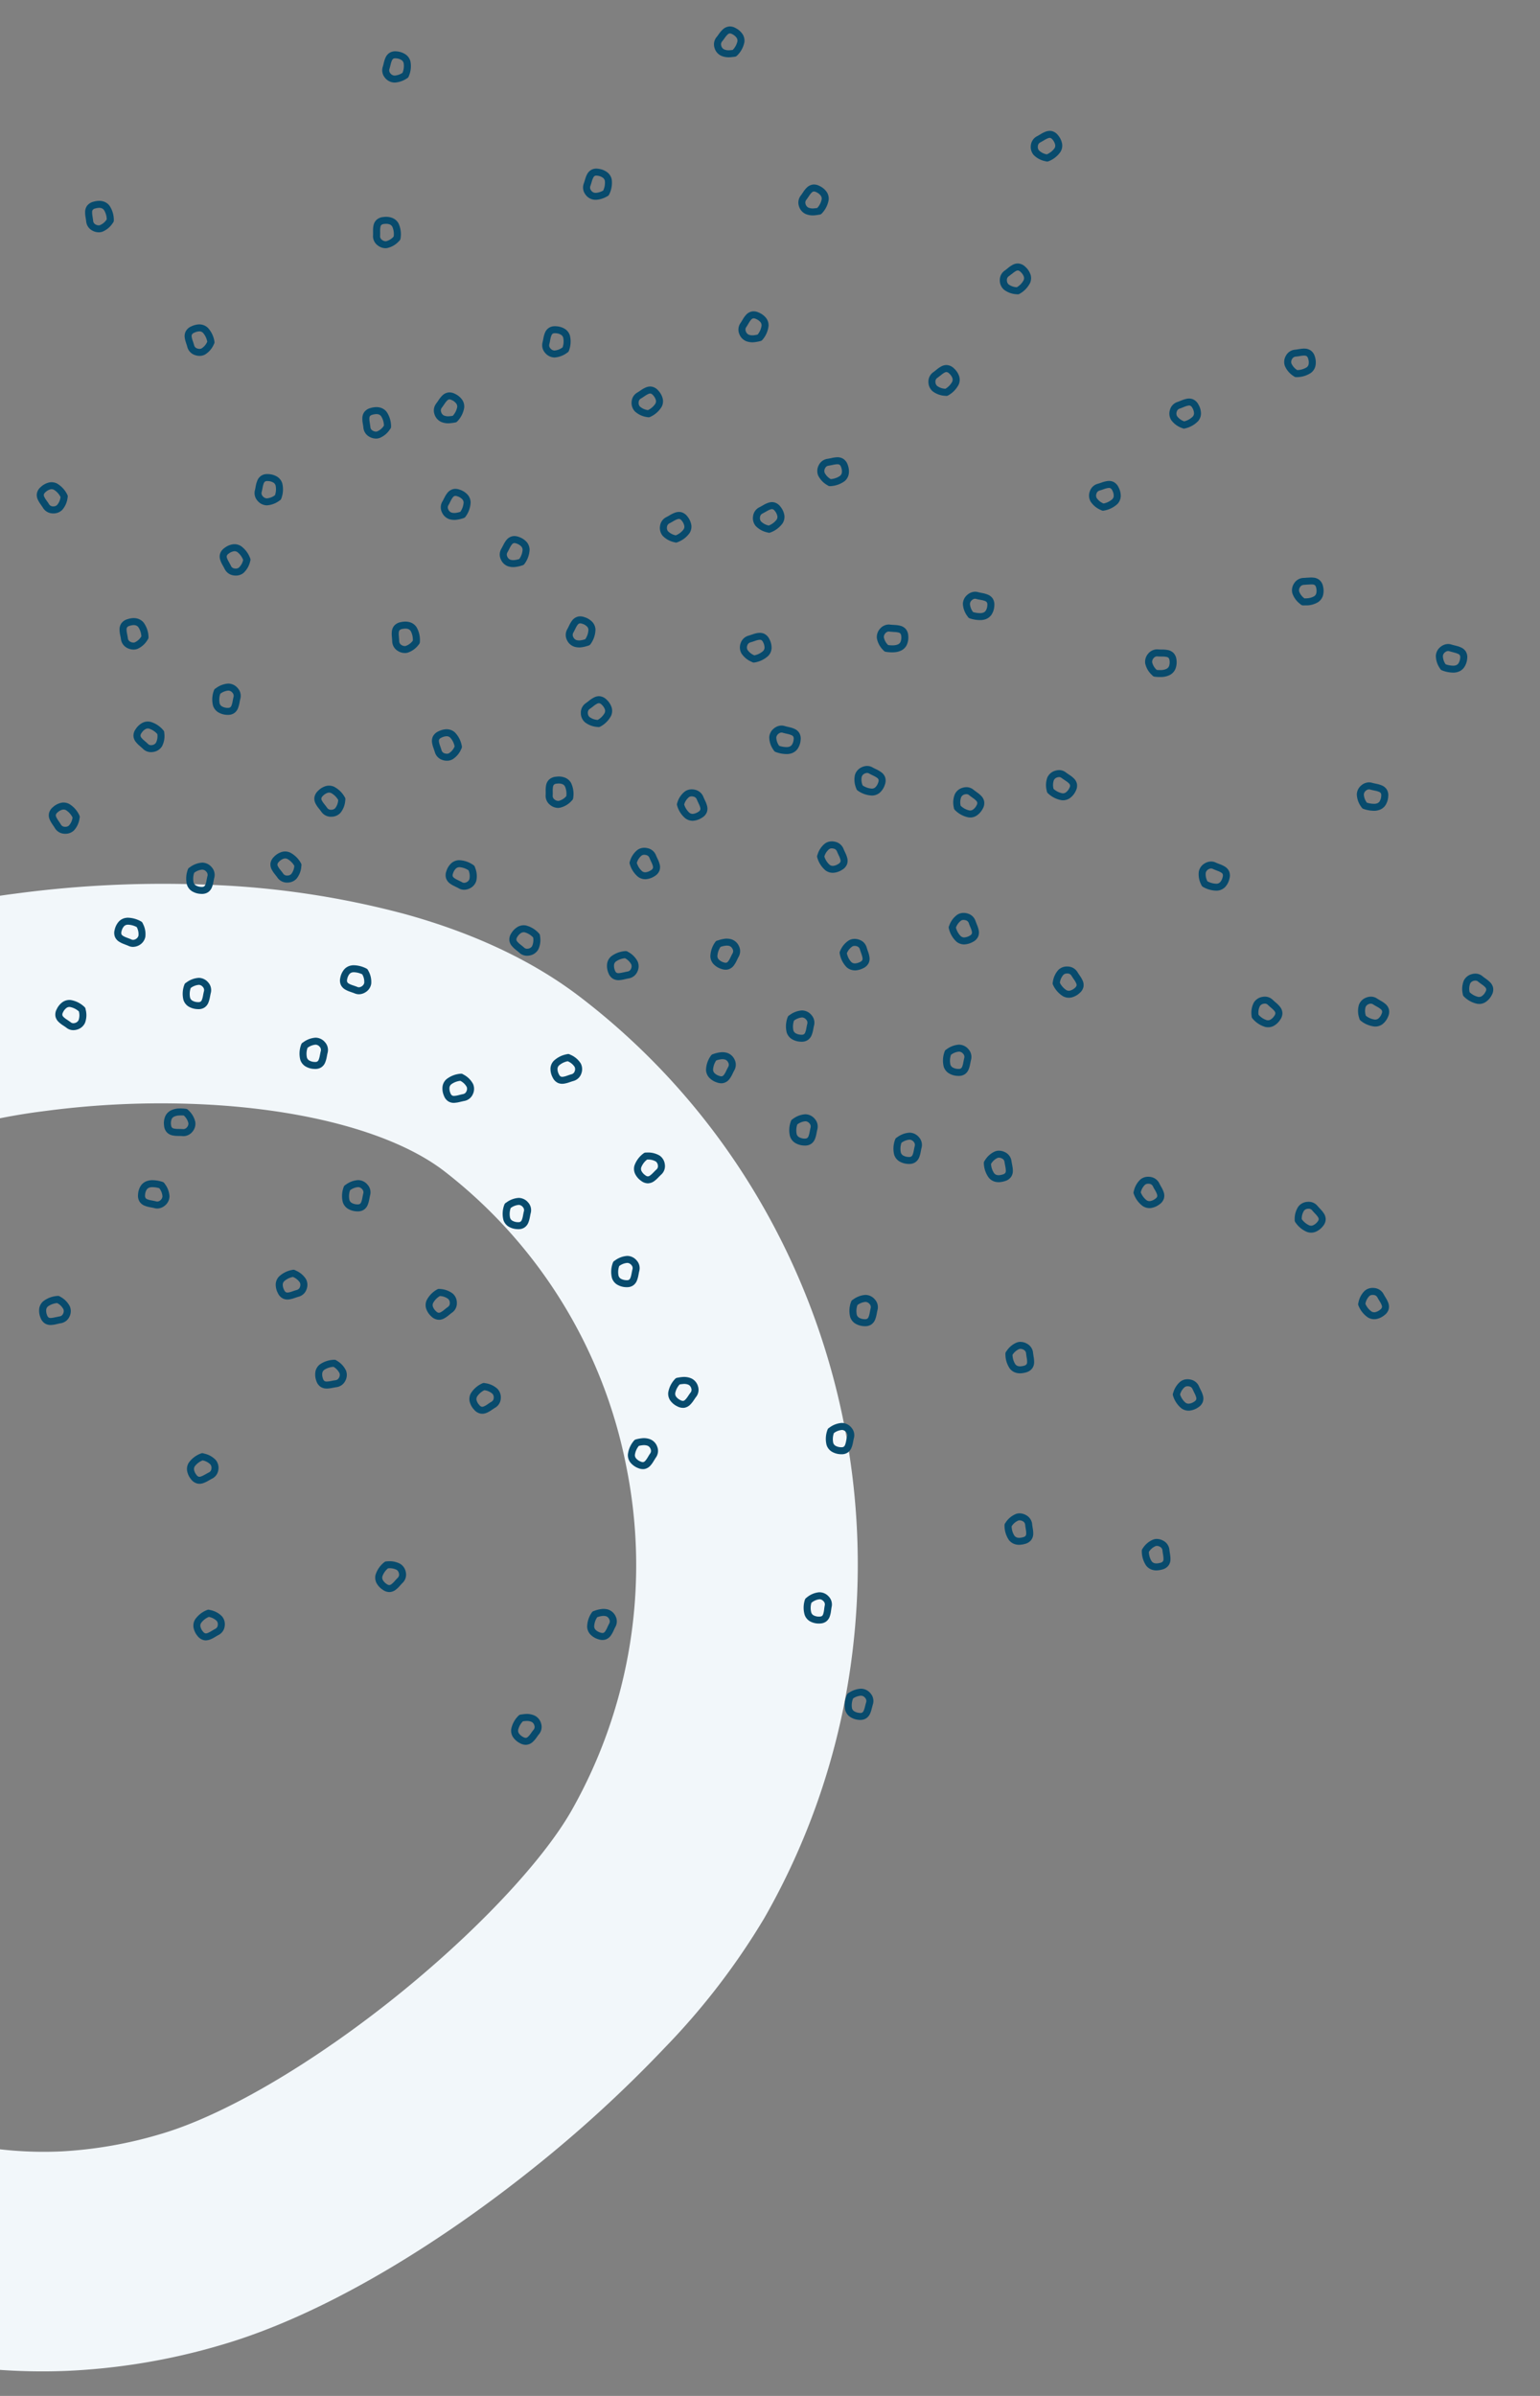 <svg xmlns="http://www.w3.org/2000/svg" xmlns:xlink="http://www.w3.org/1999/xlink" width="216" height="336" viewBox="0 0 216 336"><rect x="0" y="0" width="216" height="336" fill="#808080" stroke="none"/><defs><clipPath id="a"><rect width="216" height="336" transform="translate(0 242)" fill="#fff" opacity="0.33"/></clipPath></defs><g transform="translate(0 -242)" clip-path="url(#a)"><g transform="translate(-84.34 185.045) rotate(11)"><path d="M104.547,200.68h-.006a78.558,78.558,0,0,1-19.771-2.537A117.711,117.711,0,0,1,61.488,188.9,155.612,155.612,0,0,1,38.47,174.286a123.331,123.331,0,0,1-20.036-19.033C12,147.463,7.473,139.517,4.98,131.637A98.17,98.17,0,0,1,.59,95.751,100.435,100.435,0,0,1,3.266,78.214,101.529,101.529,0,0,1,28.531,32.148,99.158,99.158,0,0,1,57.863,11.019,98.766,98.766,0,0,1,79.6,4.148,181.214,181.214,0,0,1,104.8.829c4.244-.267,8.5-.395,12.65-.379,14.54.056,27.409,1.855,37.218,5.2a90.3,90.3,0,0,1,19.914,9.51,84.9,84.9,0,0,1,15.265,12.573A115.829,115.829,0,0,1,201.955,42.73c4.036,5.858,7.691,12.042,10.425,16.774A60.856,60.856,0,0,1,219.2,78.128a91.662,91.662,0,0,1,1.6,18.74c-.134,12.9-2.457,25.552-4.192,33.95a56.1,56.1,0,0,1-7.323,18.307,67.745,67.745,0,0,1-11.752,14c-8.558,7.876-18.3,13.455-26.711,17.873C154.652,189.495,130.194,200.779,104.547,200.68ZM117.54,31.266h0c-3.445-.013-6.991.093-10.539.316-14.387.91-28.028,3.7-35.6,7.278A69.777,69.777,0,0,0,37.437,73.984a69.075,69.075,0,0,0-2.818,48.631c2.626,8.3,10.921,18.273,22.756,27.356a123.651,123.651,0,0,0,18.287,11.621,86.114,86.114,0,0,0,16.894,6.78,47.44,47.44,0,0,0,11.93,1.5,66.8,66.8,0,0,0,12.638-1.238,99.643,99.643,0,0,0,13-3.462A177.669,177.669,0,0,0,156.1,153.748c9.13-4.8,15.554-9.023,20.214-13.3,5.427-4.977,8.649-10.221,9.848-16.03,2.349-11.39,3.481-20.321,3.566-28.106.1-9.279-1.343-16.559-4.28-21.641-3.505-6.069-6.365-10.681-9-14.521a85.623,85.623,0,0,0-8.94-11.165,53.854,53.854,0,0,0-10.145-8.294,59.586,59.586,0,0,0-12.613-5.906c-6.515-2.23-16.178-3.475-27.208-3.517Z" transform="matrix(-0.695, 0.719, -0.719, -0.695, 298.352, 249.461)" fill="#f2f7fa"/><g transform="translate(57.75 57.846) rotate(-14)"><path d="M2.207,4.382a2.136,2.136,0,0,1-.252-.016A2.581,2.581,0,0,1,.7,3.909a1.7,1.7,0,0,1-.63-.939A3.584,3.584,0,0,1,.307.861.491.491,0,0,1,.528.6L.58.57.6.559.611.552A3.225,3.225,0,0,1,2.292,0H2.4A1.742,1.742,0,0,1,3.658.7a1.607,1.607,0,0,1,.3,1.482c-.04.122-.071.247-.108.391l-.013.052c-.014.062-.03.125-.047.186a3.77,3.77,0,0,1-.247.726,1.489,1.489,0,0,1-.578.655A1.478,1.478,0,0,1,2.207,4.382ZM2.3.983a2.167,2.167,0,0,0-1.119.379,2.528,2.528,0,0,0-.157,1.36.718.718,0,0,0,.269.41A1.647,1.647,0,0,0,2.07,3.4,1.215,1.215,0,0,0,2.2,3.4a.5.5,0,0,0,.258-.058.52.52,0,0,0,.2-.243,2.876,2.876,0,0,0,.179-.536L2.854,2.5l.006-.025c.005-.02.01-.041.015-.062l.011-.043c.043-.174.086-.341.138-.5A.622.622,0,0,0,2.884,1.3.763.763,0,0,0,2.365.983H2.3Z" transform="translate(141.447 153.154)" fill="#084b6d"/><path d="M2.21,4.382a2.081,2.081,0,0,1-.253-.017A2.529,2.529,0,0,1,.7,3.909a1.7,1.7,0,0,1-.63-.937A3.587,3.587,0,0,1,.307.862.481.481,0,0,1,.525.6L.584.568.6.561A3.236,3.236,0,0,1,2.3,0h.1A1.754,1.754,0,0,1,3.658.7a1.611,1.611,0,0,1,.3,1.48c-.038.122-.07.245-.106.388l-.014.054c-.006.025-.013.05-.019.076s-.018.074-.028.112a3.859,3.859,0,0,1-.247.724,1.494,1.494,0,0,1-.578.655,1.471,1.471,0,0,1-.755.191Zm.08-3.4a2.143,2.143,0,0,0-1.111.379,2.523,2.523,0,0,0-.157,1.36.72.72,0,0,0,.269.406,1.623,1.623,0,0,0,.781.264,1.157,1.157,0,0,0,.135.008.5.5,0,0,0,.254-.058.555.555,0,0,0,.2-.243,2.916,2.916,0,0,0,.179-.538l.01-.042.015-.061.012-.048.015-.058c.038-.153.081-.326.132-.483A.625.625,0,0,0,2.88,1.3.77.77,0,0,0,2.361.983Z" transform="translate(163.487 144.531)" fill="#084b6d"/><path d="M2.2,4.383a2.167,2.167,0,0,1-.251-.016,2.6,2.6,0,0,1-1.26-.457,1.7,1.7,0,0,1-.627-.939A3.6,3.6,0,0,1,.305.862.5.5,0,0,1,.526.6L.542.592C.56.582.579.571.6.561A3.265,3.265,0,0,1,2.3,0H2.4A1.748,1.748,0,0,1,3.658.7a1.6,1.6,0,0,1,.3,1.48c-.044.134-.077.268-.119.444-.014.054-.03.116-.047.186a3.76,3.76,0,0,1-.249.726,1.473,1.473,0,0,1-.578.653A1.463,1.463,0,0,1,2.2,4.383Zm.084-3.4a2.149,2.149,0,0,0-1.114.379,2.553,2.553,0,0,0-.157,1.36.739.739,0,0,0,.271.41,1.653,1.653,0,0,0,.781.262,1.068,1.068,0,0,0,.137.009.5.5,0,0,0,.254-.058.544.544,0,0,0,.2-.243,2.836,2.836,0,0,0,.178-.538c.006-.021.012-.044.018-.067l.009-.035q.005-.024.012-.049c.038-.157.089-.36.147-.542A.628.628,0,0,0,2.881,1.3.783.783,0,0,0,2.362.983Z" transform="translate(155.909 156.494)" fill="#084b6d"/><path d="M2.2,4.383a2.117,2.117,0,0,1-.247-.016A2.605,2.605,0,0,1,.7,3.911a1.7,1.7,0,0,1-.63-.939A3.587,3.587,0,0,1,.307.862.5.5,0,0,1,.526.6L.587.567.6.561A3.236,3.236,0,0,1,2.3,0h.1A1.749,1.749,0,0,1,3.658.7a1.609,1.609,0,0,1,.3,1.481c-.04.123-.071.247-.107.391l-.013.053c-.007.026-.013.053-.02.08l-.027.106a3.86,3.86,0,0,1-.247.724,1.494,1.494,0,0,1-.578.655A1.484,1.484,0,0,1,2.2,4.383Zm.087-3.4a2.162,2.162,0,0,0-1.112.379,2.523,2.523,0,0,0-.157,1.36.72.72,0,0,0,.269.406,1.623,1.623,0,0,0,.781.264A1.157,1.157,0,0,0,2.2,3.4a.5.5,0,0,0,.254-.058.555.555,0,0,0,.2-.243,2.916,2.916,0,0,0,.179-.538l.01-.042.015-.061.012-.048.015-.058c.038-.153.081-.326.132-.481h0A.631.631,0,0,0,2.877,1.3.77.77,0,0,0,2.359.985Z" transform="translate(148.548 178.893)" fill="#084b6d"/><path d="M2.207,4.382a2.136,2.136,0,0,1-.252-.016A2.581,2.581,0,0,1,.7,3.909a1.7,1.7,0,0,1-.63-.939A3.584,3.584,0,0,1,.307.861.484.484,0,0,1,.525.6.818.818,0,0,0,.6.56L.611.552A3.225,3.225,0,0,1,2.292,0H2.4A1.742,1.742,0,0,1,3.658.7a1.607,1.607,0,0,1,.3,1.482c-.04.122-.071.247-.108.391l-.013.052c-.013.058-.03.122-.047.188a3.735,3.735,0,0,1-.247.724,1.477,1.477,0,0,1-.578.655A1.478,1.478,0,0,1,2.207,4.382ZM2.3.983a2.167,2.167,0,0,0-1.119.379A2.539,2.539,0,0,0,1.02,2.724a.714.714,0,0,0,.269.406,1.623,1.623,0,0,0,.781.264A1.215,1.215,0,0,0,2.2,3.4a.5.5,0,0,0,.258-.058.544.544,0,0,0,.2-.238,2.911,2.911,0,0,0,.179-.538L2.854,2.5l.006-.025c.005-.02.01-.041.015-.062l.011-.043c.043-.174.086-.341.138-.5A.626.626,0,0,0,2.884,1.3.763.763,0,0,0,2.365.983H2.3Z" transform="translate(144.303 196.652)" fill="#084b6d"/><path d="M2.2,4.383a2.167,2.167,0,0,1-.251-.016A2.582,2.582,0,0,1,.7,3.911a1.689,1.689,0,0,1-.63-.939A3.587,3.587,0,0,1,.307.862.492.492,0,0,1,.525.6L.542.592C.56.582.579.571.6.561A3.265,3.265,0,0,1,2.3,0H2.4A1.748,1.748,0,0,1,3.658.7a1.6,1.6,0,0,1,.3,1.48c-.044.134-.077.268-.119.444-.014.054-.03.116-.047.186a3.76,3.76,0,0,1-.249.726,1.473,1.473,0,0,1-.578.653,1.463,1.463,0,0,1-.758.192Zm.084-3.4a2.137,2.137,0,0,0-1.111.379,2.535,2.535,0,0,0-.159,1.36.739.739,0,0,0,.271.41,1.653,1.653,0,0,0,.781.262,1.08,1.08,0,0,0,.137.009.5.5,0,0,0,.254-.058.544.544,0,0,0,.2-.243,2.836,2.836,0,0,0,.178-.538c.006-.021.012-.043.018-.066l.009-.036q.005-.024.012-.049c.052-.218.1-.4.147-.542A.626.626,0,0,0,2.882,1.3.783.783,0,0,0,2.363.983Z" transform="translate(115.467 171.682)" fill="#084b6d"/><path d="M2.21,4.382a2.08,2.08,0,0,1-.253-.017A2.529,2.529,0,0,1,.7,3.909a1.7,1.7,0,0,1-.63-.937A3.587,3.587,0,0,1,.307.862.481.481,0,0,1,.525.6L.563.581.6.561A3.236,3.236,0,0,1,2.3,0h.1A1.749,1.749,0,0,1,3.658.7a1.6,1.6,0,0,1,.3,1.48c-.038.121-.074.253-.119.442-.006.025-.013.05-.019.076s-.018.074-.028.112a3.859,3.859,0,0,1-.247.724,1.488,1.488,0,0,1-.582.655A1.459,1.459,0,0,1,2.21,4.382Zm.08-3.4a2.143,2.143,0,0,0-1.111.379,2.523,2.523,0,0,0-.157,1.36.72.72,0,0,0,.269.406,1.623,1.623,0,0,0,.781.264A1.14,1.14,0,0,0,2.2,3.4a.507.507,0,0,0,.255-.058.542.542,0,0,0,.2-.243,2.876,2.876,0,0,0,.181-.538l.01-.042.014-.058V2.458l.011-.045.015-.058c.038-.153.081-.326.132-.483A.625.625,0,0,0,2.879,1.3.77.77,0,0,0,2.36.982Z" transform="translate(100.688 162.762)" fill="#084b6d"/><path d="M2.208,4.382a2.1,2.1,0,0,1-.255-.017,2.542,2.542,0,0,1-1.26-.457,1.693,1.693,0,0,1-.626-.937A3.6,3.6,0,0,1,.305.862.482.482,0,0,1,.526.6L.542.592C.56.582.579.571.6.561A3.265,3.265,0,0,1,2.3,0h.1A1.756,1.756,0,0,1,3.658.7a1.618,1.618,0,0,1,.3,1.48c-.044.133-.077.267-.119.442q-.023.091-.047.188a3.816,3.816,0,0,1-.249.724,1.467,1.467,0,0,1-.579.655,1.469,1.469,0,0,1-.754.191Zm.08-3.4a2.162,2.162,0,0,0-1.113.379,2.526,2.526,0,0,0-.157,1.36.717.717,0,0,0,.271.406,1.61,1.61,0,0,0,.781.264A1.135,1.135,0,0,0,2.2,3.4a.5.5,0,0,0,.254-.058.541.541,0,0,0,.2-.243,2.963,2.963,0,0,0,.178-.538l.009-.037.012-.038.019-.072c.038-.157.089-.36.147-.542A.631.631,0,0,0,2.88,1.3.77.77,0,0,0,2.361.985Z" transform="translate(73.414 138.831)" fill="#084b6d"/><path d="M2.2,4.383a2.117,2.117,0,0,1-.247-.016A2.605,2.605,0,0,1,.7,3.911a1.7,1.7,0,0,1-.63-.939A3.587,3.587,0,0,1,.307.862.5.5,0,0,1,.526.6L.587.567.6.561A3.236,3.236,0,0,1,2.3,0h.1A1.749,1.749,0,0,1,3.658.7a1.6,1.6,0,0,1,.3,1.481c-.04.123-.071.247-.107.391l-.013.053c-.014.062-.03.125-.047.186a3.809,3.809,0,0,1-.247.726,1.473,1.473,0,0,1-.578.652A1.484,1.484,0,0,1,2.2,4.383Zm.087-3.4a2.162,2.162,0,0,0-1.112.379,2.523,2.523,0,0,0-.157,1.36.717.717,0,0,0,.269.406,1.623,1.623,0,0,0,.781.264A1.157,1.157,0,0,0,2.2,3.4a.5.5,0,0,0,.254-.058.555.555,0,0,0,.2-.243,2.916,2.916,0,0,0,.179-.538l.013-.05c.008-.032.017-.066.024-.1l.015-.058c.038-.153.081-.326.132-.481h0A.624.624,0,0,0,2.878,1.3.77.77,0,0,0,2.359.985Z" transform="translate(78.323 159.09)" fill="#084b6d"/><path d="M2.2,4.383a2.117,2.117,0,0,1-.247-.016A2.608,2.608,0,0,1,.693,3.91a1.707,1.707,0,0,1-.627-.939A3.6,3.6,0,0,1,.305.862.482.482,0,0,1,.526.6L.542.592C.56.582.579.571.6.561A3.221,3.221,0,0,1,2.3,0h.1A1.751,1.751,0,0,1,3.658.7a1.61,1.61,0,0,1,.3,1.48c-.041.124-.073.25-.11.4l-.012.046c-.013.058-.03.123-.047.188a3.725,3.725,0,0,1-.247.724,1.467,1.467,0,0,1-.578.655,1.484,1.484,0,0,1-.762.192Zm.088-3.4a2.149,2.149,0,0,0-1.114.379,2.526,2.526,0,0,0-.157,1.36.717.717,0,0,0,.271.406,1.614,1.614,0,0,0,.781.264A1.135,1.135,0,0,0,2.2,3.4a.5.5,0,0,0,.254-.058.541.541,0,0,0,.2-.243,2.964,2.964,0,0,0,.178-.538l.006-.024V2.534c.01-.039.02-.079.029-.121.041-.162.092-.364.149-.542A.628.628,0,0,0,2.878,1.3.77.77,0,0,0,2.359.981Z" transform="translate(57.491 129.597)" fill="#084b6d"/><path d="M2.206,4.381a2.151,2.151,0,0,1-.251-.016A2.564,2.564,0,0,1,.7,3.909a1.7,1.7,0,0,1-.63-.937A3.6,3.6,0,0,1,.307.86.48.48,0,0,1,.527.6L.563.581.6.561A3.236,3.236,0,0,1,2.3,0h.1A1.741,1.741,0,0,1,3.658.7a1.606,1.606,0,0,1,.3,1.483c-.041.123-.073.249-.109.395l-.012.048c-.013.058-.028.116-.047.188a3.745,3.745,0,0,1-.247.724,1.474,1.474,0,0,1-.578.652,1.476,1.476,0,0,1-.758.19Zm.083-3.4a2.162,2.162,0,0,0-1.111.377A2.536,2.536,0,0,0,1.02,2.723a.717.717,0,0,0,.269.406,1.623,1.623,0,0,0,.781.264A1.215,1.215,0,0,0,2.2,3.4a.5.5,0,0,0,.258-.058.543.543,0,0,0,.2-.241,2.916,2.916,0,0,0,.179-.538l0-.016L2.851,2.5c.008-.028.014-.058.021-.086l.012-.045c.039-.156.083-.334.135-.493h0A.626.626,0,0,0,2.878,1.3.77.77,0,0,0,2.36.985Z" transform="translate(58.824 113.485)" fill="#084b6d"/><path d="M2.207,4.382a2.136,2.136,0,0,1-.252-.016A2.529,2.529,0,0,1,.7,3.909a1.7,1.7,0,0,1-.63-.939A3.584,3.584,0,0,1,.307.861.48.48,0,0,1,.525.6.818.818,0,0,0,.6.56L.611.552A3.225,3.225,0,0,1,2.292,0H2.4A1.742,1.742,0,0,1,3.658.7a1.611,1.611,0,0,1,.3,1.482c-.04.122-.071.247-.108.391l-.013.052c-.008.028-.014.058-.021.086s-.016.067-.025.1a3.848,3.848,0,0,1-.247.724,1.5,1.5,0,0,1-.578.655A1.478,1.478,0,0,1,2.207,4.382ZM2.3.983a2.167,2.167,0,0,0-1.119.379A2.539,2.539,0,0,0,1.02,2.724a.717.717,0,0,0,.269.406,1.623,1.623,0,0,0,.781.264A1.215,1.215,0,0,0,2.2,3.4a.5.5,0,0,0,.258-.058.544.544,0,0,0,.2-.238,2.991,2.991,0,0,0,.179-.538c.012-.049.023-.1.037-.153l.01-.042c.039-.158.085-.336.136-.5h0A.633.633,0,0,0,2.879,1.3.763.763,0,0,0,2.36.985a.459.459,0,0,0-.064,0Z" transform="translate(63.789 88.602)" fill="#084b6d"/><path d="M2.207,4.382a2.13,2.13,0,0,1-.251-.016A2.578,2.578,0,0,1,.7,3.909a1.689,1.689,0,0,1-.63-.939A3.587,3.587,0,0,1,.307.861.489.489,0,0,1,.526.6L.569.576.6.559l.006,0A3.227,3.227,0,0,1,2.29,0H2.4A1.74,1.74,0,0,1,3.658.7a1.606,1.606,0,0,1,.3,1.48c-.044.132-.077.267-.119.442-.014.054-.03.116-.047.186a3.889,3.889,0,0,1-.247.726,1.5,1.5,0,0,1-.582.653A1.463,1.463,0,0,1,2.207,4.382ZM2.3.983a2.166,2.166,0,0,0-1.118.379,2.546,2.546,0,0,0-.159,1.36.722.722,0,0,0,.271.41,1.626,1.626,0,0,0,.781.262,1.067,1.067,0,0,0,.137.009.492.492,0,0,0,.254-.058.536.536,0,0,0,.2-.242,2.727,2.727,0,0,0,.178-.536c.008-.03.016-.058.024-.091l0-.012.013-.05.011-.043c.043-.174.086-.34.136-.5A.623.623,0,0,0,2.881,1.3.781.781,0,0,0,2.362.983Z" transform="translate(141.745 138.589)" fill="#084b6d"/><path d="M2.124,4.352a1.776,1.776,0,0,1-.657-.139,2.566,2.566,0,0,1-1.1-.764A1.692,1.692,0,0,1,0,2.382,3.579,3.579,0,0,1,.787.407a.493.493,0,0,1,.28-.195L1.1.2,1.148.193A4.352,4.352,0,0,1,2.282,0a2.524,2.524,0,0,1,.754.117,1.755,1.755,0,0,1,1.033.993,1.6,1.6,0,0,1-.1,1.507c-.07.109-.134.222-.207.353l-.022.042c-.031.054-.062.111-.093.168a3.788,3.788,0,0,1-.431.636,1.5,1.5,0,0,1-.73.482A1.349,1.349,0,0,1,2.124,4.352ZM2.285.983a3.29,3.29,0,0,0-.786.131A2.535,2.535,0,0,0,.99,2.389a.706.706,0,0,0,.155.464,1.621,1.621,0,0,0,.686.455.815.815,0,0,0,.292.067.376.376,0,0,0,.1-.012.551.551,0,0,0,.254-.184,2.809,2.809,0,0,0,.312-.473l.02-.039c.018-.032.036-.065.055-.1l.013-.024c.077-.138.175-.31.271-.459a.621.621,0,0,0,.015-.591.77.77,0,0,0-.419-.437A1.5,1.5,0,0,0,2.285.982Z" transform="translate(130.241 143.846)" fill="#084b6d"/><path d="M2.124,4.352a1.793,1.793,0,0,1-.657-.139,2.56,2.56,0,0,1-1.1-.765A1.679,1.679,0,0,1,0,2.382,3.591,3.591,0,0,1,.785.407a.494.494,0,0,1,.28-.2C1.089.208,1.11.2,1.134.2l.012,0A4.376,4.376,0,0,1,2.277,0a2.523,2.523,0,0,1,.755.117,1.746,1.746,0,0,1,1.037.992,1.608,1.608,0,0,1-.1,1.507c-.079.123-.152.252-.233.4l-.058.107-.034.061a3.822,3.822,0,0,1-.428.637,1.492,1.492,0,0,1-.73.482,1.342,1.342,0,0,1-.362.047ZM2.282.983a3.136,3.136,0,0,0-.787.132A2.528,2.528,0,0,0,.99,2.389a.7.7,0,0,0,.155.464,1.612,1.612,0,0,0,.685.455.835.835,0,0,0,.292.067.345.345,0,0,0,.1-.013.538.538,0,0,0,.252-.182,3,3,0,0,0,.313-.473c.025-.043.051-.09.076-.136l.014-.025c.082-.147.175-.313.269-.459a.626.626,0,0,0,.016-.6.781.781,0,0,0-.42-.437A1.524,1.524,0,0,0,2.283.982Z" transform="translate(131.681 127.975)" fill="#084b6d"/><path d="M1.638,4.129a1.471,1.471,0,0,1-.727-.175A1.576,1.576,0,0,1,.249,3.17,2.544,2.544,0,0,1,.013,1.86a1.661,1.661,0,0,1,.5-1A3.609,3.609,0,0,1,2.477.013.485.485,0,0,1,2.564,0a.5.5,0,0,1,.248.067l.033.019.037.022a3.16,3.16,0,0,1,1.39,1.278h0A1.717,1.717,0,0,1,4.3,2.816a1.613,1.613,0,0,1-1.137.992c-.144.03-.288.07-.447.115l-.187.053a3.86,3.86,0,0,1-.754.147A1.354,1.354,0,0,1,1.638,4.129Zm.841-3.12a2.572,2.572,0,0,0-1.266.54.712.712,0,0,0-.22.436,1.581,1.581,0,0,0,.163.8.637.637,0,0,0,.238.315.508.508,0,0,0,.241.05H1.7a2.921,2.921,0,0,0,.56-.115l.032-.009.024-.007.035-.01.058-.017c.178-.052.368-.105.548-.142a.631.631,0,0,0,.431-.405.762.762,0,0,0,.012-.6,2.081,2.081,0,0,0-.923-.834Z" transform="translate(108.455 142.973)" fill="#084b6d"/><path d="M2.576,4.185a1.486,1.486,0,0,1-.826-.243c-.106-.068-.216-.129-.343-.2L1.349,3.71l-.1-.058L1.18,3.614A3.76,3.76,0,0,1,.539,3.19a1.5,1.5,0,0,1-.488-.727A1.554,1.554,0,0,1,.138,1.45,2.527,2.527,0,0,1,.9.36,1.7,1.7,0,0,1,1.965,0h.011A3.67,3.67,0,0,1,3.967.786a.494.494,0,0,1,.2.279c.005.026.012.051.02.077v.005l0,.011a3.1,3.1,0,0,1,.075,1.86v0a1.716,1.716,0,0,1-1,1.023A1.81,1.81,0,0,1,2.576,4.185Zm-.6-3.2a.715.715,0,0,0-.467.152,1.607,1.607,0,0,0-.456.68A.622.622,0,0,0,.993,2.2a.552.552,0,0,0,.186.251,2.888,2.888,0,0,0,.477.314l.138.075.034.019c.137.076.307.17.453.266a.541.541,0,0,0,.292.081.792.792,0,0,0,.3-.064.768.768,0,0,0,.438-.416,2.07,2.07,0,0,0-.06-1.236A2.6,2.6,0,0,0,1.974.982Z" transform="translate(95.191 115.027)" fill="#084b6d"/><path d="M2.052,4.419a1.932,1.932,0,0,1-.716-.142,1.625,1.625,0,0,1-1-1.139C.3,3,.262,2.859.215,2.7.2,2.637.181,2.574.161,2.509A3.939,3.939,0,0,1,.01,1.755,1.483,1.483,0,0,1,.184.9,1.565,1.565,0,0,1,.965.249,2.774,2.774,0,0,1,2.045,0a1.936,1.936,0,0,1,.239.015A1.729,1.729,0,0,1,3.3.522a3.635,3.635,0,0,1,.855,1.951.479.479,0,0,1-.061.333l-.02.035-.021.037A3.119,3.119,0,0,1,2.77,4.254,1.575,1.575,0,0,1,2.052,4.419ZM2.046.983a1.815,1.815,0,0,0-.7.168.619.619,0,0,0-.312.231.525.525,0,0,0-.049.307,2.822,2.822,0,0,0,.118.554c.008.032.019.068.033.116l.011.038c.055.184.106.365.143.539h0a.628.628,0,0,0,.409.431.928.928,0,0,0,.342.068.6.6,0,0,0,.265-.053,2.041,2.041,0,0,0,.838-.913A2.542,2.542,0,0,0,2.6,1.212.731.731,0,0,0,2.163.989.941.941,0,0,0,2.05.983Z" transform="translate(94.258 96.594)" fill="#084b6d"/><path d="M1.938,4.351a2.525,2.525,0,0,1-.754-.117h0A1.738,1.738,0,0,1,.147,3.242a1.607,1.607,0,0,1,.1-1.507c.076-.116.148-.243.233-.4l.058-.1L.574,1.17A3.833,3.833,0,0,1,1,.533,1.5,1.5,0,0,1,1.73.052,1.336,1.336,0,0,1,2.091,0a1.786,1.786,0,0,1,.658.139,2.573,2.573,0,0,1,1.1.763,1.687,1.687,0,0,1,.363,1.067A3.591,3.591,0,0,1,3.43,3.948a.49.49,0,0,1-.28.2c-.024.005-.046.011-.069.018l-.012,0a4.352,4.352,0,0,1-1.132.186ZM2.092.982a.391.391,0,0,0-.1.012.569.569,0,0,0-.252.184,2.94,2.94,0,0,0-.313.473c-.019.032-.038.068-.058.1l-.019.034-.019.034c-.076.136-.17.3-.266.451a.627.627,0,0,0-.014.591.776.776,0,0,0,.42.437,1.521,1.521,0,0,0,.458.072,3.156,3.156,0,0,0,.786-.132,2.527,2.527,0,0,0,.506-1.275A.7.7,0,0,0,3.07,1.5a1.61,1.61,0,0,0-.684-.454l.23,1.508L2.384,1.048A.811.811,0,0,0,2.093.982Z" transform="translate(113.777 81.767)" fill="#084b6d"/><path d="M1.883,4.131a.5.5,0,0,1-.249-.069L1.6,4.04l-.036-.021A3.16,3.16,0,0,1,.172,2.742,1.717,1.717,0,0,1,.144,1.319,1.613,1.613,0,0,1,1.284.327c.122-.026.244-.058.374-.1L1.733.21,1.92.157A3.726,3.726,0,0,1,2.678.01c.047,0,.095,0,.141,0a1.459,1.459,0,0,1,.719.175A1.589,1.589,0,0,1,4.2.963a2.53,2.53,0,0,1,.236,1.312,1.67,1.67,0,0,1-.5,1.006A3.645,3.645,0,0,1,1.97,4.12.476.476,0,0,1,1.883,4.131ZM2.822.984a.7.7,0,0,0-.076,0,2.9,2.9,0,0,0-.558.115l-.152.043c-.2.058-.376.106-.545.142a.631.631,0,0,0-.433.405.766.766,0,0,0-.012.6,2.1,2.1,0,0,0,.925.831,2.567,2.567,0,0,0,1.264-.542.71.71,0,0,0,.22-.434,1.588,1.588,0,0,0-.163-.8.618.618,0,0,0-.234-.311A.467.467,0,0,0,2.822.984Z" transform="translate(138.079 85.386)" fill="#084b6d"/><path d="M2.4,4.186A3.653,3.653,0,0,1,.407,3.4a.494.494,0,0,1-.2-.279.585.585,0,0,0-.019-.073V3.042A3.1,3.1,0,0,1,.112,1.169,1.717,1.717,0,0,1,1.106.145,1.8,1.8,0,0,1,1.8,0a1.5,1.5,0,0,1,.826.242c.117.078.242.145.386.224l.015.008c.032.019.064.036.1.055l.072.04A4.049,4.049,0,0,1,3.837,1a1.484,1.484,0,0,1,.488.727,1.558,1.558,0,0,1-.087,1.014A2.535,2.535,0,0,1,3.474,3.83,1.723,1.723,0,0,1,2.4,4.186ZM1.8.982a.794.794,0,0,0-.306.065.765.765,0,0,0-.439.414A2.044,2.044,0,0,0,1.117,2.7a2.591,2.591,0,0,0,1.285.51.73.73,0,0,0,.467-.152,1.608,1.608,0,0,0,.456-.679.627.627,0,0,0,.055-.388.57.57,0,0,0-.186-.251,3.046,3.046,0,0,0-.477-.312L2.7,1.415l-.01-.005-.112-.062c-.162-.088-.333-.184-.49-.283A.529.529,0,0,0,1.8.982Z" transform="translate(153.153 104.824)" fill="#084b6d"/><path d="M2.119,4.419A1.936,1.936,0,0,1,1.881,4.4,1.715,1.715,0,0,1,.867,3.9,3.612,3.612,0,0,1,.012,1.951.482.482,0,0,1,.07,1.616L.081,1.6c.01-.017.02-.035.03-.053l0-.006A3.123,3.123,0,0,1,1.39.168,1.571,1.571,0,0,1,2.107,0a1.927,1.927,0,0,1,.72.144,1.616,1.616,0,0,1,1,1.135c.031.139.07.278.118.445.021.07.038.128.054.184a3.686,3.686,0,0,1,.151.754,1.47,1.47,0,0,1-.169.855,1.565,1.565,0,0,1-.782.652A2.792,2.792,0,0,1,2.119,4.419ZM2.113.984a.6.6,0,0,0-.264.053,2.068,2.068,0,0,0-.834.917,2.547,2.547,0,0,0,.55,1.26A.722.722,0,0,0,2,3.433a.926.926,0,0,0,.117.007,1.815,1.815,0,0,0,.691-.167.63.63,0,0,0,.313-.234.541.541,0,0,0,.047-.307,2.868,2.868,0,0,0-.118-.556l-.016-.058-.028-.1-.021-.07c-.045-.155-.092-.314-.124-.47a.632.632,0,0,0-.409-.431A.918.918,0,0,0,2.113.984Z" transform="translate(149.812 128.951)" fill="#084b6d"/><path d="M1.643,4.023H1.562a1.513,1.513,0,0,1-.84-.262,1.581,1.581,0,0,1-.575-.845A2.517,2.517,0,0,1,.052,1.587,1.664,1.664,0,0,1,.658.639,3.636,3.636,0,0,1,2.7,0H2.73a.509.509,0,0,1,.292.1l.034.024.034.024a3.161,3.161,0,0,1,1.25,1.412,1.719,1.719,0,0,1-.124,1.421,1.615,1.615,0,0,1-1.24.867c-.141.015-.282.039-.447.068H2.52l-.106.018-.085.015A4.151,4.151,0,0,1,1.643,4.023ZM2.591,1a2.588,2.588,0,0,0-1.315.4.723.723,0,0,0-.265.411,1.607,1.607,0,0,0,.077.812.625.625,0,0,0,.2.336.545.545,0,0,0,.3.079h.048a3.349,3.349,0,0,0,.521-.057l.153-.022h.012c.151-.027.358-.064.548-.083A.627.627,0,0,0,3.35,2.52a.769.769,0,0,0,.075-.6A2.074,2.074,0,0,0,2.591,1Z" transform="translate(117.125 128.979)" fill="#084b6d"/><path d="M2.469,4.3a1.559,1.559,0,0,1-1.142-.466c-.082-.084-.171-.164-.266-.25L.99,3.521C.947,3.486.9,3.446.845,3.391a3.708,3.708,0,0,1-.526-.559A1.482,1.482,0,0,1,0,2.016a1.549,1.549,0,0,1,.313-.966,2.542,2.542,0,0,1,1-.889A1.692,1.692,0,0,1,2.027,0a1.827,1.827,0,0,1,.409.049A3.649,3.649,0,0,1,4.2,1.26a.482.482,0,0,1,.129.316v.087A3.1,3.1,0,0,1,3.987,3.5v0a1.744,1.744,0,0,1-1.2.773A1.888,1.888,0,0,1,2.469,4.3ZM2.028.982a.708.708,0,0,0-.3.068,1.6,1.6,0,0,0-.6.559.613.613,0,0,0-.139.364.534.534,0,0,0,.124.286,2.855,2.855,0,0,0,.393.412l.117.1.043.039c.106.095.25.224.368.346h0a.581.581,0,0,0,.426.163.929.929,0,0,0,.153-.012A.761.761,0,0,0,3.135,3a2.044,2.044,0,0,0,.217-1.217,2.577,2.577,0,0,0-1.135-.78A.814.814,0,0,0,2.028.982Z" transform="translate(103.646 124.612)" fill="#084b6d"/><path d="M1.747,4.4A1.81,1.81,0,0,1,.59,3.937a1.611,1.611,0,0,1-.577-1.4c.018-.145.025-.293.033-.458l0-.058c0-.045.006-.09.008-.136a3.749,3.749,0,0,1,.1-.759A1.48,1.48,0,0,1,.6.374,1.583,1.583,0,0,1,1.557.013C1.649.007,1.74,0,1.827,0a2.381,2.381,0,0,1,1.051.22,1.69,1.69,0,0,1,.8.8,3.6,3.6,0,0,1,.171,2.119.489.489,0,0,1-.165.295l-.031.027-.029.028a3.129,3.129,0,0,1-1.662.886,1.472,1.472,0,0,1-.212.015ZM1.824.982A1.742,1.742,0,0,0,1.63.989a.637.637,0,0,0-.372.121.541.541,0,0,0-.145.276,2.9,2.9,0,0,0-.072.562c0,.027,0,.055-.005.085a.372.372,0,0,1,0,.062V2.1c-.007.164-.016.368-.04.558a.632.632,0,0,0,.247.541.828.828,0,0,0,.511.214.421.421,0,0,0,.058,0,2.071,2.071,0,0,0,1.089-.6A2.528,2.528,0,0,0,2.79,1.451.711.711,0,0,0,2.448,1.1,1.455,1.455,0,0,0,1.824.982Z" transform="translate(109.778 104.038)" fill="#084b6d"/><path d="M2.412,4.324a.508.508,0,0,1-.1-.009L2.233,4.3A3.174,3.174,0,0,1,.5,3.541,1.716,1.716,0,0,1,.009,2.2,1.592,1.592,0,0,1,.763.891c.1-.063.209-.135.319-.212L1.145.636,1.214.589,1.3.524A3.915,3.915,0,0,1,1.969.142,1.635,1.635,0,0,1,2.6,0,1.3,1.3,0,0,1,2.84.027,1.581,1.581,0,0,1,3.72.55a2.534,2.534,0,0,1,.653,1.165,1.679,1.679,0,0,1-.146,1.116A3.609,3.609,0,0,1,2.654,4.263.5.5,0,0,1,2.412,4.324ZM2.6.983a.644.644,0,0,0-.247.058,2.952,2.952,0,0,0-.492.289l-.047.034-.081.058-.008.005c-.126.088-.3.208-.461.3a.622.622,0,0,0-.275.524.782.782,0,0,0,.182.577,2.113,2.113,0,0,0,1.146.488A2.575,2.575,0,0,0,3.341,2.4a.7.7,0,0,0,.065-.482,1.6,1.6,0,0,0-.417-.707A.649.649,0,0,0,2.665.99.379.379,0,0,0,2.6.983Z" transform="translate(115.32 93.085)" fill="#084b6d"/><path d="M2.419,4.038A4.458,4.458,0,0,1,.8,3.666a.5.5,0,0,1-.255-.228C.532,3.414.518,3.389.5,3.366L.5,3.356A3.119,3.119,0,0,1,0,1.558,1.713,1.713,0,0,1,.742.334,1.718,1.718,0,0,1,1.733,0a1.5,1.5,0,0,1,.51.091c.123.046.248.082.393.124l.049.014c.053.014.112.031.185.053a3.961,3.961,0,0,1,.722.274,1.5,1.5,0,0,1,.639.6,1.551,1.551,0,0,1,.144,1.007,2.526,2.526,0,0,1-.5,1.235,1.7,1.7,0,0,1-.963.587A2.272,2.272,0,0,1,2.419,4.038ZM1.733.983a.712.712,0,0,0-.412.147.771.771,0,0,0-.334.5A2.06,2.06,0,0,0,1.33,2.823a3.337,3.337,0,0,0,1.085.234,1.256,1.256,0,0,0,.28-.028.714.714,0,0,0,.419-.252,1.6,1.6,0,0,0,.29-.765.618.618,0,0,0-.036-.389.555.555,0,0,0-.237-.2,2.879,2.879,0,0,0-.536-.2L2.555,1.21l-.018-.005c-.031-.009-.058-.018-.093-.026l-.022-.006H2.414c-.162-.047-.345-.1-.51-.159a.492.492,0,0,0-.171-.03Z" transform="translate(141.538 98.538)" fill="#084b6d"/><path d="M2.183,4.415H2.141A1.705,1.705,0,0,1,1.08,4.021,3.618,3.618,0,0,1,.024,2.168.474.474,0,0,1,.048,1.83l.008-.019c.009-.019.017-.038.025-.058L.087,1.74A3.109,3.109,0,0,1,1.208.252,1.613,1.613,0,0,1,2.1,0,1.945,1.945,0,0,1,2.632.08a1.635,1.635,0,0,1,1.12,1.028c.045.139.1.274.164.429l.039.1.035.085a3.774,3.774,0,0,1,.228.733,1.488,1.488,0,0,1-.08.869,1.556,1.556,0,0,1-.71.727A2.576,2.576,0,0,1,2.183,4.415ZM2.1.983a.644.644,0,0,0-.344.086,2.028,2.028,0,0,0-.732,1,2.558,2.558,0,0,0,.675,1.2.741.741,0,0,0,.46.175h.018a1.637,1.637,0,0,0,.769-.243.627.627,0,0,0,.287-.266.545.545,0,0,0,.016-.314,2.875,2.875,0,0,0-.176-.54c-.015-.039-.033-.083-.059-.145-.077-.187-.145-.356-.2-.522a.632.632,0,0,0-.454-.385A.935.935,0,0,0,2.1.983Z" transform="translate(147.36 115.125)" fill="#084b6d"/><path d="M2.175,4.414H2.14a1.712,1.712,0,0,1-1.061-.4A3.6,3.6,0,0,1,.024,2.167a.479.479,0,0,1,.023-.339c.01-.02.023-.047.034-.075l0-.007A3.117,3.117,0,0,1,1.206.252,1.606,1.606,0,0,1,2.093,0,1.941,1.941,0,0,1,2.63.081,1.625,1.625,0,0,1,3.75,1.108c.045.137.1.275.164.429l.041.1.032.078a3.868,3.868,0,0,1,.228.733,1.479,1.479,0,0,1-.08.869,1.556,1.556,0,0,1-.71.73,2.6,2.6,0,0,1-1.251.366ZM2.1.983a.659.659,0,0,0-.35.085,2.049,2.049,0,0,0-.73,1,2.582,2.582,0,0,0,.675,1.2.74.74,0,0,0,.46.175h.016a1.646,1.646,0,0,0,.77-.243.612.612,0,0,0,.287-.266.539.539,0,0,0,.016-.313,2.831,2.831,0,0,0-.176-.541c-.016-.044-.035-.088-.055-.135l0-.01c-.073-.179-.144-.354-.2-.522a.633.633,0,0,0-.454-.386A.936.936,0,0,0,2.1.983Z" transform="translate(121.048 114.647)" fill="#084b6d"/><path d="M2.177,4.414H2.141a1.712,1.712,0,0,1-1.061-.4A3.6,3.6,0,0,1,.024,2.168a.48.48,0,0,1,.023-.339l0-.009c.01-.023.02-.045.029-.067l0-.007A3.117,3.117,0,0,1,1.207.252,1.606,1.606,0,0,1,2.095,0a1.941,1.941,0,0,1,.537.077,1.632,1.632,0,0,1,1.12,1.028c.045.137.1.275.164.429l.041.1.032.078a3.868,3.868,0,0,1,.228.733,1.476,1.476,0,0,1-.08.869,1.556,1.556,0,0,1-.71.73,2.6,2.6,0,0,1-1.251.366ZM2.1.983a.66.66,0,0,0-.35.085,2.048,2.048,0,0,0-.73,1,2.572,2.572,0,0,0,.675,1.2.741.741,0,0,0,.46.175h.017a1.657,1.657,0,0,0,.77-.243.627.627,0,0,0,.287-.266.543.543,0,0,0,.016-.314,2.818,2.818,0,0,0-.176-.541c-.02-.051-.039-.1-.059-.145-.077-.187-.145-.356-.2-.522a.638.638,0,0,0-.454-.386A.937.937,0,0,0,2.1.983Z" transform="translate(128.111 106.813)" fill="#084b6d"/><path d="M1.915,4.328H1.861a1.587,1.587,0,0,1-.945-.4A2.544,2.544,0,0,1,.108,2.863,1.676,1.676,0,0,1,.094,1.739,3.594,3.594,0,0,1,1.453.1a.5.5,0,0,1,.3-.1H1.78l.082.006A3.176,3.176,0,0,1,3.681.52h0a1.721,1.721,0,0,1,.676,1.262,1.593,1.593,0,0,1-.561,1.4c-.112.092-.217.189-.343.3-.045.043-.092.086-.144.133a3.815,3.815,0,0,1-.6.471,1.521,1.521,0,0,1-.79.237ZM1.909.992h0a2.542,2.542,0,0,0-.879,1.054.714.714,0,0,0,0,.488,1.63,1.63,0,0,0,.514.642.621.621,0,0,0,.351.175h.015a.6.6,0,0,0,.289-.1A3.045,3.045,0,0,0,2.643,2.9l.111-.1h0c.143-.134.283-.262.421-.371a.622.622,0,0,0,.2-.561.77.77,0,0,0-.263-.545,2.105,2.105,0,0,0-1.2-.324Z" transform="translate(119.421 157.343)" fill="#084b6d"/><path d="M1.643,4.041H1.6A1.523,1.523,0,0,1,.753,3.8a1.577,1.577,0,0,1-.589-.838A2.5,2.5,0,0,1,.044,1.632,1.672,1.672,0,0,1,.632.676,3.639,3.639,0,0,1,2.659.005h.049a.5.5,0,0,1,.283.089c.015.013.032.024.047.035l.019.014A3.146,3.146,0,0,1,4.331,1.532v0a1.715,1.715,0,0,1-.1,1.421,1.616,1.616,0,0,1-1.224.891c-.141.017-.278.042-.436.072l-.019,0-.072.014-.117.022a3.95,3.95,0,0,1-.722.082ZM2.572,1a2.567,2.567,0,0,0-1.308.428.729.729,0,0,0-.258.415,1.577,1.577,0,0,0,.092.812.613.613,0,0,0,.21.332.529.529,0,0,0,.3.075H1.64A3.063,3.063,0,0,0,2.177,3l.156-.029c.169-.034.367-.072.555-.1a.628.628,0,0,0,.466-.367.756.756,0,0,0,.068-.6A2.067,2.067,0,0,0,2.572,1Z" transform="translate(93.176 144.938)" fill="#084b6d"/><path d="M2.635,4.108a1.482,1.482,0,0,1-.657-.153c-.131-.062-.265-.116-.426-.181l-.1-.041h0L1.372,3.7a3.774,3.774,0,0,1-.688-.349,1.5,1.5,0,0,1-.575-.661A1.55,1.55,0,0,1,.072,1.675,2.534,2.534,0,0,1,.7.5,1.682,1.682,0,0,1,1.719.018,2.09,2.09,0,0,1,1.967,0,4.063,4.063,0,0,1,3.79.553a.5.5,0,0,1,.229.253c.012.026.022.052.032.077a3.132,3.132,0,0,1,.309,1.852h0A1.71,1.71,0,0,1,3.5,3.871,1.755,1.755,0,0,1,2.635,4.108ZM1.969.982a1.191,1.191,0,0,0-.132.007.729.729,0,0,0-.443.206,1.612,1.612,0,0,0-.369.731.62.62,0,0,0-.006.39.544.544,0,0,0,.215.228,2.952,2.952,0,0,0,.511.254c.047.017.092.036.146.058.175.069.36.143.52.222a.5.5,0,0,0,.222.051A.748.748,0,0,0,3,3.023a.766.766,0,0,0,.39-.466,2.06,2.06,0,0,0-.217-1.218A2.911,2.911,0,0,0,1.969.982Z" transform="translate(79.617 128.962)" fill="#084b6d"/><path d="M2.331,4.378c-.037,0-.074,0-.11,0A1.629,1.629,0,0,1,.9,3.623C.823,3.5.737,3.376.642,3.24L.573,3.145.528,3.083a3.776,3.776,0,0,1-.387-.664,1.478,1.478,0,0,1-.118-.863A1.567,1.567,0,0,1,.547.683,2.564,2.564,0,0,1,1.718.04,1.72,1.72,0,0,1,2.842.188,3.634,3.634,0,0,1,4.287,1.756a.484.484,0,0,1,.054.335c0,.027-.01.054-.016.082A3.108,3.108,0,0,1,3.569,3.89h0a1.7,1.7,0,0,1-1.239.488ZM2.076.983A.734.734,0,0,0,1.921,1a1.6,1.6,0,0,0-.711.411.611.611,0,0,0-.218.323.535.535,0,0,0,.056.306,2.84,2.84,0,0,0,.293.488l.051.074.04.058c.112.158.221.313.313.464a.642.642,0,0,0,.53.275h.051a.751.751,0,0,0,.525-.182A2.042,2.042,0,0,0,3.338,2.08a2.565,2.565,0,0,0-.93-1.016A.755.755,0,0,0,2.076.983Z" transform="translate(77.365 103.627)" fill="#084b6d"/><path d="M2.332,4.378c-.037,0-.074,0-.11,0A1.627,1.627,0,0,1,.9,3.623C.827,3.5.745,3.39.652,3.256l-.01-.014L.607,3.19.529,3.083a3.775,3.775,0,0,1-.387-.662,1.47,1.47,0,0,1-.118-.865A1.567,1.567,0,0,1,.547.683,2.542,2.542,0,0,1,1.719.04,1.72,1.72,0,0,1,2.842.188,3.641,3.641,0,0,1,4.287,1.756a.477.477,0,0,1,.054.337c0,.026-.01.053-.016.081A3.108,3.108,0,0,1,3.57,3.89h0a1.7,1.7,0,0,1-1.238.488ZM2.076.983A.757.757,0,0,0,1.921,1a1.584,1.584,0,0,0-.708.411.644.644,0,0,0-.22.323.543.543,0,0,0,.056.307,2.966,2.966,0,0,0,.293.488l.022.03.009.013c.019.027.04.055.059.084.111.157.219.31.314.464a.633.633,0,0,0,.529.275h.058a.741.741,0,0,0,.52-.183A2.055,2.055,0,0,0,3.34,2.08h0a2.578,2.578,0,0,0-.93-1.016A.754.754,0,0,0,2.076.983Z" transform="translate(70.73 112.525)" fill="#084b6d"/><path d="M1.781,4.4A1.853,1.853,0,0,1,.72,4.041,1.62,1.62,0,0,1,.021,2.7c.005-.137,0-.272-.005-.43V2.239c0-.058,0-.125-.006-.194a3.788,3.788,0,0,1,.035-.764A1.467,1.467,0,0,1,.419.493a1.57,1.57,0,0,1,.92-.445A3.353,3.353,0,0,1,1.875,0a2.235,2.235,0,0,1,.8.139,1.7,1.7,0,0,1,.862.73,3.6,3.6,0,0,1,.354,2.1.5.5,0,0,1-.137.309L3.7,3.337A3.152,3.152,0,0,1,2.122,4.364h0a1.431,1.431,0,0,1-.337.039ZM1.873.983a2.407,2.407,0,0,0-.376.032.638.638,0,0,0-.36.152.552.552,0,0,0-.122.29,2.785,2.785,0,0,0-.021.566c0,.052,0,.107,0,.152v0c.01.232.014.406.009.56a.628.628,0,0,0,.293.518.846.846,0,0,0,.481.171.441.441,0,0,0,.106-.011,2.06,2.06,0,0,0,1.033-.69,2.569,2.569,0,0,0-.225-1.353.736.736,0,0,0-.373-.317A1.257,1.257,0,0,0,1.87.982Z" transform="translate(89.409 81.218)" fill="#084b6d"/><path d="M1.95,4.348a2.535,2.535,0,0,1-.8-.129h0A1.74,1.74,0,0,1,.137,3.207,1.606,1.606,0,0,1,.26,1.7c.086-.127.165-.263.238-.391L.532,1.25c.021-.036.041-.072.064-.108A3.677,3.677,0,0,1,1.035.515,1.5,1.5,0,0,1,1.773.047,1.345,1.345,0,0,1,2.114,0a1.757,1.757,0,0,1,.679.15A2.58,2.58,0,0,1,3.88.935a1.691,1.691,0,0,1,.343,1.074,3.611,3.611,0,0,1-.814,1.96.492.492,0,0,1-.283.19l-.044.011-.039.011a4.524,4.524,0,0,1-1.092.168ZM2.115.986A.352.352,0,0,0,2.023,1a.528.528,0,0,0-.255.178,2.913,2.913,0,0,0-.322.467c-.02.036-.043.075-.065.112l-.013.023L1.357,1.8l-.005.01c-.083.144-.175.308-.274.451a.625.625,0,0,0-.027.587.774.774,0,0,0,.415.447,1.507,1.507,0,0,0,.481.08,3.273,3.273,0,0,0,.761-.118,2.532,2.532,0,0,0,.53-1.265.707.707,0,0,0-.147-.464,1.627,1.627,0,0,0-.678-.465.791.791,0,0,0-.3-.075Z" transform="translate(97.212 62.994)" fill="#084b6d"/><path d="M1.951,4.348a2.53,2.53,0,0,1-.8-.129h0A1.728,1.728,0,0,1,.138,3.207,1.6,1.6,0,0,1,.261,1.7c.076-.116.148-.232.238-.391l.037-.063c.02-.035.04-.069.061-.1A3.749,3.749,0,0,1,1.035.515,1.478,1.478,0,0,1,1.773.047,1.349,1.349,0,0,1,2.115,0a1.753,1.753,0,0,1,.678.15A2.561,2.561,0,0,1,3.879.935a1.706,1.706,0,0,1,.345,1.076A3.611,3.611,0,0,1,3.41,3.97a.5.5,0,0,1-.284.19l-.058.013-.025.006a4.533,4.533,0,0,1-1.092.168ZM2.12.986A.352.352,0,0,0,2.027,1a.545.545,0,0,0-.256.178,2.952,2.952,0,0,0-.32.467c-.012.02-.024.041-.036.062L1.4,1.735l-.024.043c-.093.161-.192.331-.291.479a.623.623,0,0,0-.03.586.765.765,0,0,0,.409.445,1.515,1.515,0,0,0,.482.08,3.292,3.292,0,0,0,.766-.116,2.532,2.532,0,0,0,.53-1.264.736.736,0,0,0-.147-.464,1.626,1.626,0,0,0-.679-.465.786.786,0,0,0-.3-.075Z" transform="translate(105.124 70.038)" fill="#084b6d"/><path d="M2.192,4.273a.485.485,0,0,1-.162-.028c-.022-.007-.048-.016-.079-.028A3.159,3.159,0,0,1,.343,3.228h0a1.728,1.728,0,0,1-.3-1.392A1.608,1.608,0,0,1,.975.644c.138-.058.273-.126.416-.2L1.452.408,1.559.355A3.822,3.822,0,0,1,2.272.067,1.741,1.741,0,0,1,2.723,0a1.385,1.385,0,0,1,.43.067,1.6,1.6,0,0,1,.8.639,2.563,2.563,0,0,1,.483,1.244,1.677,1.677,0,0,1-.3,1.082,3.6,3.6,0,0,1-1.763,1.2.477.477,0,0,1-.178.036ZM2.723.983a.773.773,0,0,0-.2.029A2.942,2.942,0,0,0,2,1.229l-.073.038-.017.009-.033.017L1.862,1.3l-.019.01h0c-.151.076-.322.162-.486.231a.624.624,0,0,0-.346.481.781.781,0,0,0,.1.595,2.1,2.1,0,0,0,1.068.64,2.521,2.521,0,0,0,1.135-.77.707.707,0,0,0,.133-.467,1.584,1.584,0,0,0-.314-.759A.635.635,0,0,0,2.842,1,.365.365,0,0,0,2.723.983Z" transform="translate(127.748 67.867)" fill="#084b6d"/><path d="M2.193,4.272a.508.508,0,0,1-.162-.026c-.028-.011-.055-.02-.079-.028h0A3.176,3.176,0,0,1,.344,3.229h0a1.716,1.716,0,0,1-.3-1.392A1.612,1.612,0,0,1,.973.639c.129-.053.254-.115.4-.191L1.388.44,1.454.408,1.561.355A3.794,3.794,0,0,1,2.274.066,1.753,1.753,0,0,1,2.724,0a1.365,1.365,0,0,1,.43.069,1.582,1.582,0,0,1,.8.639,2.556,2.556,0,0,1,.483,1.242,1.685,1.685,0,0,1-.3,1.087,3.632,3.632,0,0,1-1.762,1.2A.5.5,0,0,1,2.193,4.272ZM2.725.983a.762.762,0,0,0-.195.029,2.864,2.864,0,0,0-.525.218l-.1.049h0l-.039.02-.029.014c-.141.07-.316.159-.479.228a.624.624,0,0,0-.346.481.764.764,0,0,0,.1.595,2.109,2.109,0,0,0,1.068.64A2.562,2.562,0,0,0,3.318,2.49.715.715,0,0,0,3.45,2.02a1.592,1.592,0,0,0-.315-.758A.633.633,0,0,0,2.843,1,.373.373,0,0,0,2.725.983Z" transform="translate(140.85 67.177)" fill="#084b6d"/><path d="M2.269,3.927A5.484,5.484,0,0,1,1.156,3.8a.5.5,0,0,1-.292-.179.472.472,0,0,0-.046-.058L.812,3.552a3.128,3.128,0,0,1-.806-1.7A1.727,1.727,0,0,1,.518.523,1.662,1.662,0,0,1,1.689,0a1.5,1.5,0,0,1,.262.024c.143.025.289.041.458.059L2.6.106a3.868,3.868,0,0,1,.759.146A1.516,1.516,0,0,1,4.1.73a1.563,1.563,0,0,1,.319.969A2.531,2.531,0,0,1,4.139,3a1.7,1.7,0,0,1-.844.746,2.667,2.667,0,0,1-1.026.18ZM1.7.982a.669.669,0,0,0-.47.224.765.765,0,0,0-.239.554,2.064,2.064,0,0,0,.544,1.113,4.343,4.343,0,0,0,.74.075,1.69,1.69,0,0,0,.642-.1.71.71,0,0,0,.368-.32,1.584,1.584,0,0,0,.151-.8.644.644,0,0,0-.106-.38.551.551,0,0,0-.268-.159,2.932,2.932,0,0,0-.562-.1l-.1-.01-.058-.005H2.335L2.25,1.053H2.227c-.148-.016-.3-.034-.448-.059A.5.5,0,0,0,1.7.982Z" transform="translate(157.335 85.177)" fill="#084b6d"/><path d="M2.352,4.278a1.851,1.851,0,0,1-.329-.031A3.658,3.658,0,0,1,.2,3.134a.5.5,0,0,1-.145-.308v0c0-.026,0-.052-.005-.079A3.093,3.093,0,0,1,.3.888h0A1.72,1.72,0,0,1,1.461.049,1.841,1.841,0,0,1,1.869,0,1.548,1.548,0,0,1,2.937.411c.092.087.193.168.3.255L3.291.71c.033.025.065.051.1.08l.052.042A3.957,3.957,0,0,1,4,1.363a1.473,1.473,0,0,1,.352.8,1.553,1.553,0,0,1-.262.985,2.538,2.538,0,0,1-.944.936,1.677,1.677,0,0,1-.793.2ZM1.869.982A.85.85,0,0,0,1.681,1a.767.767,0,0,0-.506.334,2.047,2.047,0,0,0-.152,1.227,2.561,2.561,0,0,0,1.177.72.844.844,0,0,0,.151.015.708.708,0,0,0,.334-.082,1.6,1.6,0,0,0,.569-.592.606.606,0,0,0,.12-.37.523.523,0,0,0-.139-.279,2.826,2.826,0,0,0-.415-.39l-.032-.025c-.027-.021-.058-.045-.091-.073-.136-.107-.292-.232-.433-.363a.574.574,0,0,0-.4-.144Z" transform="translate(166.823 108.523)" fill="#084b6d"/><path d="M2.147,4.417a1.3,1.3,0,0,1-.135,0,1.719,1.719,0,0,1-1.039-.45,3.616,3.616,0,0,1-.957-1.9.486.486,0,0,1,.045-.336c.014-.03.025-.052.037-.074A3.119,3.119,0,0,1,1.3.208,1.591,1.591,0,0,1,2.1,0a1.96,1.96,0,0,1,.632.107A1.625,1.625,0,0,1,3.8,1.2c.037.136.085.27.139.426l0,.011c.016.049.035.1.053.15L4,1.814a3.976,3.976,0,0,1,.189.744,1.5,1.5,0,0,1-.127.864,1.544,1.544,0,0,1-.748.694,2.687,2.687,0,0,1-1.17.3ZM2.1.983a.607.607,0,0,0-.3.068,2.069,2.069,0,0,0-.783.957A2.571,2.571,0,0,0,1.633,3.24a.717.717,0,0,0,.45.2h.064a1.734,1.734,0,0,0,.734-.2.623.623,0,0,0,.3-.25.532.532,0,0,0,.034-.311,2.844,2.844,0,0,0-.145-.548c-.01-.03-.021-.061-.033-.094l-.021-.054c-.059-.166-.125-.357-.172-.535a.633.633,0,0,0-.433-.407A.953.953,0,0,0,2.1.983Z" transform="translate(165.276 126.113)" fill="#084b6d"/><path d="M2.042,4.327a1.673,1.673,0,0,1-.826-.242,2.563,2.563,0,0,1-.981-.908A1.688,1.688,0,0,1,.024,2.071,3.608,3.608,0,0,1,1.076.224a.5.5,0,0,1,.3-.154l.041,0L1.46.061A6.2,6.2,0,0,1,2.209,0,2.594,2.594,0,0,1,3.342.25a1.743,1.743,0,0,1,.887,1.128,1.6,1.6,0,0,1-.307,1.478c-.1.111-.189.232-.285.36l-.048.063-.07.091a3.714,3.714,0,0,1-.513.569,1.52,1.52,0,0,1-.79.378A1.341,1.341,0,0,1,2.042,4.327ZM2.225.983a4.95,4.95,0,0,0-.543.038A2.554,2.554,0,0,0,1,2.212a.718.718,0,0,0,.09.48,1.6,1.6,0,0,0,.616.545.7.7,0,0,0,.332.111.308.308,0,0,0,.044,0A.532.532,0,0,0,2.356,3.2a2.8,2.8,0,0,0,.377-.424c.03-.041.058-.08.089-.116l.005-.007c.1-.138.222-.3.349-.44a.628.628,0,0,0,.1-.583.781.781,0,0,0-.355-.5,1.557,1.557,0,0,0-.7-.151Z" transform="translate(122.555 189.045)" fill="#084b6d"/><path d="M1.764,4.3a1.336,1.336,0,0,1-.333-.042,1.575,1.575,0,0,1-.84-.585,2.545,2.545,0,0,1-.57-1.205,1.683,1.683,0,0,1,.223-1.1A3.611,3.611,0,0,1,1.916.051.48.48,0,0,1,2.126,0a.5.5,0,0,1,.131.018l.081.022A3.161,3.161,0,0,1,4.009.917h0a1.722,1.722,0,0,1,.4,1.371,1.6,1.6,0,0,1-.841,1.255,4.509,4.509,0,0,0-.4.231L3.114,3.8,3,3.871a3.877,3.877,0,0,1-.691.337,1.682,1.682,0,0,1-.545.095ZM1.8,1.969h0L1.364,3.075a.632.632,0,0,0,.31.239.378.378,0,0,0,.089.011.7.7,0,0,0,.223-.043,2.935,2.935,0,0,0,.51-.254l.058-.036h0l.015-.013.053-.032c.134-.08.318-.19.49-.277a.621.621,0,0,0,.31-.5.757.757,0,0,0-.143-.586,2.073,2.073,0,0,0-1.11-.565A2.545,2.545,0,0,0,1.1,1.862.719.719,0,0,0,1,2.34a1.571,1.571,0,0,0,.366.732Z" transform="translate(94.674 188.421)" fill="#084b6d"/><path d="M1.674,3.985a1.667,1.667,0,0,1-.181-.007,1.511,1.511,0,0,1-.828-.291A1.567,1.567,0,0,1,.12,2.825,2.535,2.535,0,0,1,.069,1.5,1.693,1.693,0,0,1,.709.569,3.653,3.653,0,0,1,2.769.006h.018a.5.5,0,0,1,.305.107c.022.016.044.034.065.051a3.145,3.145,0,0,1,1.2,1.451h0a1.718,1.718,0,0,1-.173,1.415,1.619,1.619,0,0,1-1.269.827c-.142.011-.285.03-.457.054l-.111.016-.082.011a4.5,4.5,0,0,1-.589.045ZM2.63.992h0a2.6,2.6,0,0,0-1.332.36.726.726,0,0,0-.279.4,1.589,1.589,0,0,0,.051.816.634.634,0,0,0,.19.342.567.567,0,0,0,.3.091c.031,0,.064,0,.1,0a3.493,3.493,0,0,0,.467-.039l.121-.017.037-.005c.182-.026.376-.052.558-.064h0a.63.63,0,0,0,.486-.342.756.756,0,0,0,.1-.595,2.1,2.1,0,0,0-.8-.952Z" transform="translate(73.254 184.07)" fill="#084b6d"/><path d="M2.69,4.014a1.481,1.481,0,0,1-.461-.074c-.125-.041-.25-.072-.4-.109l-.051-.013-.13-.031-.058-.014a3.932,3.932,0,0,1-.732-.25A1.49,1.49,0,0,1,.2,2.946a1.551,1.551,0,0,1-.182-1A2.532,2.532,0,0,1,.478.693,1.692,1.692,0,0,1,1.421.074,2.324,2.324,0,0,1,2.01,0,4.67,4.67,0,0,1,3.546.319a.5.5,0,0,1,.262.22l.009.016c.011.018.022.037.032.058A3.155,3.155,0,0,1,4.415,2.4a1.719,1.719,0,0,1-.7,1.248,1.706,1.706,0,0,1-1.027.365ZM2.013.982a1.339,1.339,0,0,0-.338.038.715.715,0,0,0-.408.268A1.573,1.573,0,0,0,1,2.061a.614.614,0,0,0,.048.387.548.548,0,0,0,.245.2,2.921,2.921,0,0,0,.543.179l.024.006h.006c.039.01.079.02.121.029.164.041.367.092.547.15a.489.489,0,0,0,.152.024.711.711,0,0,0,.427-.16.769.769,0,0,0,.314-.514,2.066,2.066,0,0,0-.384-1.179,3.445,3.445,0,0,0-1.03-.2Z" transform="translate(49.749 157.583)" fill="#084b6d"/><path d="M2.509,4.261A1.529,1.529,0,0,1,1.49,3.89c-.113-.1-.237-.191-.365-.285L1.078,3.57.97,3.49a4.112,4.112,0,0,1-.576-.512A1.488,1.488,0,0,1,.012,2.19,1.561,1.561,0,0,1,.244,1.2,2.54,2.54,0,0,1,1.152.227,1.7,1.7,0,0,1,2,0a1.882,1.882,0,0,1,.266.02A3.641,3.641,0,0,1,4.128,1.074a.484.484,0,0,1,.156.3.555.555,0,0,0,.01.082v.01a3.1,3.1,0,0,1-.187,1.855v0A1.733,1.733,0,0,1,2.978,4.2a1.851,1.851,0,0,1-.47.061ZM2,.982a.683.683,0,0,0-.355.1,1.593,1.593,0,0,0-.546.609.61.61,0,0,0-.108.377.537.537,0,0,0,.148.274,2.975,2.975,0,0,0,.429.375l.036.026.091.068.076.058c.124.094.253.192.366.291h0a.561.561,0,0,0,.374.128.86.86,0,0,0,.214-.028.768.768,0,0,0,.494-.35,2.044,2.044,0,0,0,.11-1.233,2.572,2.572,0,0,0-1.2-.682A.923.923,0,0,0,2,.982Z" transform="translate(39.498 131.74)" fill="#084b6d"/><path d="M2.278,4.393a1.954,1.954,0,0,1-.24-.016,1.63,1.63,0,0,1-1.265-.84c-.067-.128-.141-.251-.23-.4-.037-.06-.072-.114-.1-.168A3.862,3.862,0,0,1,.1,2.284a1.482,1.482,0,0,1-.056-.87A1.561,1.561,0,0,1,.629.581,2.552,2.552,0,0,1,1.84.02,1.777,1.777,0,0,1,2.081,0,1.706,1.706,0,0,1,2.95.245,3.621,3.621,0,0,1,4.284,1.909a.5.5,0,0,1,.032.339L4.3,2.294l-.01.033v.005A3.1,3.1,0,0,1,3.42,3.985h0a1.7,1.7,0,0,1-1.141.408ZM2.08.982a.787.787,0,0,0-.1.007,1.62,1.62,0,0,0-.737.361A.641.641,0,0,0,1,1.66a.549.549,0,0,0,.034.31,3.066,3.066,0,0,0,.257.505l.031.052.013.021.037.063c.1.157.2.324.281.488a.641.641,0,0,0,.509.31.986.986,0,0,0,.117.008.726.726,0,0,0,.471-.152,2.04,2.04,0,0,0,.566-1.1A2.567,2.567,0,0,0,2.457,1.09.741.741,0,0,0,2.08.982Z" transform="translate(40.048 104.048)" fill="#084b6d"/><path d="M1.9,4.413a1.906,1.906,0,0,1-.931-.257A1.621,1.621,0,0,1,.133,2.891c-.008-.13-.027-.257-.049-.406l-.007-.05c-.007-.049-.014-.1-.022-.151L.05,2.243A3.724,3.724,0,0,1,.007,1.48,1.487,1.487,0,0,1,.3.656,1.564,1.564,0,0,1,1.166.118,3.115,3.115,0,0,1,1.963,0,2.078,2.078,0,0,1,2.5.072a1.73,1.73,0,0,1,.935.639A3.622,3.622,0,0,1,4.01,2.76a.493.493,0,0,1-.106.323c-.017.023-.035.046-.051.065A3.114,3.114,0,0,1,2.4,4.334a1.508,1.508,0,0,1-.5.079ZM1.966.983a2.121,2.121,0,0,0-.542.08.628.628,0,0,0-.345.19.568.568,0,0,0-.09.3,2.9,2.9,0,0,0,.038.566c0,.03.008.058.012.09l0,.024.006.039c.03.2.055.382.066.556h0a.63.63,0,0,0,.345.482.9.9,0,0,0,.434.123.507.507,0,0,0,.165-.025,2.091,2.091,0,0,0,.956-.788A2.557,2.557,0,0,0,2.65,1.3a.724.724,0,0,0-.4-.279A1.079,1.079,0,0,0,1.966.983Z" transform="translate(51.321 78.731)" fill="#084b6d"/><path d="M1.733,4.38h-.1a1.747,1.747,0,0,1-1.259-.7A1.618,1.618,0,0,1,.071,2.2c.044-.132.077-.267.119-.442l0-.014c.014-.058.029-.113.043-.174A3.732,3.732,0,0,1,.487.849,1.467,1.467,0,0,1,1.065.194,1.474,1.474,0,0,1,1.822,0a2.171,2.171,0,0,1,.252.016,2.548,2.548,0,0,1,1.26.457,1.693,1.693,0,0,1,.626.937,3.6,3.6,0,0,1-.239,2.11.487.487,0,0,1-.22.26c-.027.016-.05.029-.073.041a3.264,3.264,0,0,1-1.7.557Zm.094-3.4a.538.538,0,0,0-.26.055.57.57,0,0,0-.2.243,2.991,2.991,0,0,0-.178.538l-.039.152c-.038.156-.089.359-.147.538a.632.632,0,0,0,.139.58.771.771,0,0,0,.519.314h.073A2.154,2.154,0,0,0,2.852,3.02,2.524,2.524,0,0,0,3.01,1.66a.718.718,0,0,0-.271-.406A1.611,1.611,0,0,0,1.957.989a1.16,1.16,0,0,0-.13-.008Z" transform="translate(71.231 59.541)" fill="#084b6d"/><path d="M2.092,4.327A2.6,2.6,0,0,1,.958,4.081,1.742,1.742,0,0,1,.068,2.954,1.607,1.607,0,0,1,.377,1.476c.083-.1.16-.2.249-.312l.037-.047.058-.078L.779.962A3.772,3.772,0,0,1,1.294.393,1.516,1.516,0,0,1,2.085.015,1.353,1.353,0,0,1,2.258,0a1.672,1.672,0,0,1,.825.241,2.56,2.56,0,0,1,.983.908A1.683,1.683,0,0,1,4.275,2.26,3.572,3.572,0,0,1,3.222,4.107a.487.487,0,0,1-.306.154l-.041,0-.041.005a6.2,6.2,0,0,1-.742.057ZM2.261.983a.323.323,0,0,0-.045,0,.55.55,0,0,0-.276.146,2.774,2.774,0,0,0-.376.424c-.031.042-.063.082-.094.125L1.452,1.7l-.006.008c-.1.131-.213.28-.326.409a.619.619,0,0,0-.1.583.769.769,0,0,0,.351.492,1.551,1.551,0,0,0,.7.151,5,5,0,0,0,.549-.038A2.525,2.525,0,0,0,3.3,2.12a.716.716,0,0,0-.087-.48A1.619,1.619,0,0,0,2.6,1.095L2.61,2.418,2.594,1.095A.7.7,0,0,0,2.263.983Z" transform="translate(96.952 49.443)" fill="#084b6d"/><path d="M2.3,4.3a.513.513,0,0,1-.129-.016l-.014,0-.067-.018A3.172,3.172,0,0,1,.419,3.39a1.723,1.723,0,0,1-.4-1.371A1.612,1.612,0,0,1,.866.764C.983.706,1.1.637,1.23.558L1.266.537,1.342.492,1.433.438A3.834,3.834,0,0,1,2.124.1,1.689,1.689,0,0,1,2.669,0,1.332,1.332,0,0,1,3,.047,1.572,1.572,0,0,1,3.84.632a2.526,2.526,0,0,1,.57,1.207,1.668,1.668,0,0,1-.223,1.1A3.631,3.631,0,0,1,2.516,4.259.508.508,0,0,1,2.3,4.3ZM2.669.983a.707.707,0,0,0-.224.044,3.008,3.008,0,0,0-.508.253L1.9,1.3l-.069.04L1.8,1.36c-.149.091-.323.2-.489.277h0A.623.623,0,0,0,1,2.14a.76.76,0,0,0,.143.587,2.083,2.083,0,0,0,1.11.566,2.544,2.544,0,0,0,1.08-.847.709.709,0,0,0,.1-.477,1.609,1.609,0,0,0-.368-.733.64.64,0,0,0-.31-.241A.363.363,0,0,0,2.669.983Z" transform="translate(124.702 50.091)" fill="#084b6d"/><path d="M1.686,4a.5.5,0,0,1-.3-.1l-.045-.034-.022-.017A3.152,3.152,0,0,1,.094,2.421v0A1.7,1.7,0,0,1,.241,1,1.616,1.616,0,0,1,1.5.155C1.63.143,1.761.123,1.912.1l.042,0L2.146.064A4.364,4.364,0,0,1,2.8.005c.041,0,.082,0,.121,0A1.523,1.523,0,0,1,3.75.284a1.572,1.572,0,0,1,.56.854,2.517,2.517,0,0,1,.071,1.33,1.683,1.683,0,0,1-.618.936A3.675,3.675,0,0,1,1.711,4ZM2.794.984a3.373,3.373,0,0,0-.5.048l-.137.02H2.144c-.155.025-.366.057-.56.076a.62.62,0,0,0-.479.347.763.763,0,0,0-.087.6,2.086,2.086,0,0,0,.812.942A2.582,2.582,0,0,0,3.155,2.63a.719.719,0,0,0,.271-.405,1.587,1.587,0,0,0-.062-.816.608.608,0,0,0-.2-.337.538.538,0,0,0-.3-.086Z" transform="translate(150.218 61.369)" fill="#084b6d"/><path d="M2.41,4.016A4.634,4.634,0,0,1,.872,3.7a.491.491,0,0,1-.26-.219L.579,3.421.57,3.409A3.131,3.131,0,0,1,0,1.616,1.709,1.709,0,0,1,.7.371,1.7,1.7,0,0,1,1.73,0a1.478,1.478,0,0,1,.46.074c.129.043.262.076.415.117L2.636.2c.058.013.117.029.189.047A3.81,3.81,0,0,1,3.554.5a1.492,1.492,0,0,1,.661.577,1.563,1.563,0,0,1,.177,1,2.507,2.507,0,0,1-.452,1.25A1.7,1.7,0,0,1,3,3.948,2.324,2.324,0,0,1,2.41,4.016ZM1.731.982a.7.7,0,0,0-.426.163.756.756,0,0,0-.314.514,2.051,2.051,0,0,0,.383,1.178,3.465,3.465,0,0,0,1.033.2A1.349,1.349,0,0,0,2.746,3a.722.722,0,0,0,.408-.266,1.584,1.584,0,0,0,.263-.775.62.62,0,0,0-.049-.386.552.552,0,0,0-.243-.2A3.032,3.032,0,0,0,2.583,1.2L2.53,1.183h0l-.1-.023-.044-.011-.016,0c-.153-.039-.326-.082-.481-.133h0A.5.5,0,0,0,1.731.982Z" transform="translate(169.639 81.218)" fill="#084b6d"/><path d="M2.365,4.261a1.878,1.878,0,0,1-.264-.02A3.661,3.661,0,0,1,.236,3.189a.49.49,0,0,1-.155-.3.511.511,0,0,1-.011-.081A3.1,3.1,0,0,1,.256.941v0A1.728,1.728,0,0,1,1.385.064,1.845,1.845,0,0,1,1.855,0a1.532,1.532,0,0,1,1.02.371c.1.089.214.174.334.263l.029.022.045.034.109.082a3.874,3.874,0,0,1,.576.512,1.491,1.491,0,0,1,.382.787,1.545,1.545,0,0,1-.232.992,2.519,2.519,0,0,1-.908.971A1.688,1.688,0,0,1,2.365,4.261ZM1.854.982a.869.869,0,0,0-.214.029.776.776,0,0,0-.492.351,2.051,2.051,0,0,0-.109,1.232,2.572,2.572,0,0,0,1.2.679.9.9,0,0,0,.127.01.693.693,0,0,0,.355-.1,1.618,1.618,0,0,0,.547-.61A.639.639,0,0,0,3.376,2.2a.561.561,0,0,0-.149-.274,2.928,2.928,0,0,0-.43-.374l-.126-.094-.05-.038L2.594,1.4l-.012-.009c-.117-.09-.241-.184-.355-.282A.562.562,0,0,0,1.854.982Z" transform="translate(179.945 106.814)" fill="#084b6d"/><path d="M2.259,4.395a1.739,1.739,0,0,1-.876-.24A3.632,3.632,0,0,1,.051,2.487a.492.492,0,0,1-.03-.339c0-.015.009-.03.013-.046S.04,2.08.043,2.069A3.11,3.11,0,0,1,.919.408,1.709,1.709,0,0,1,2.06,0,1.923,1.923,0,0,1,2.3.019,1.636,1.636,0,0,1,3.562.861c.059.11.117.215.192.337l.037.063.1.164a3.726,3.726,0,0,1,.343.688,1.5,1.5,0,0,1,.06.87,1.549,1.549,0,0,1-.587.834,2.551,2.551,0,0,1-1.213.562,1.8,1.8,0,0,1-.235.015ZM2.059.983a.731.731,0,0,0-.473.149,2.061,2.061,0,0,0-.565,1.1,2.583,2.583,0,0,0,.858,1.076.736.736,0,0,0,.378.108.787.787,0,0,0,.1-.007A1.59,1.59,0,0,0,3.1,3.047.635.635,0,0,0,3.34,2.74a.535.535,0,0,0-.036-.31,2.765,2.765,0,0,0-.255-.508v0c-.022-.037-.05-.082-.081-.129l-.039-.065c-.078-.131-.167-.279-.242-.423A.632.632,0,0,0,2.177.99,1,1,0,0,0,2.059.983Z" transform="translate(179.423 134.374)" fill="#084b6d"/><path d="M2.052,4.413a2.093,2.093,0,0,1-.539-.069A1.7,1.7,0,0,1,.578,3.7,3.6,3.6,0,0,1,0,1.657a.492.492,0,0,1,.106-.324c.017-.021.036-.043.051-.064l.005-.006A3.131,3.131,0,0,1,1.622.086h0A1.476,1.476,0,0,1,2.117,0a1.907,1.907,0,0,1,.931.257,1.621,1.621,0,0,1,.836,1.266c.01.137.03.275.053.434v.02c0,.025.007.05.011.076s.011.077.015.116a3.815,3.815,0,0,1,.045.765,1.469,1.469,0,0,1-.29.822,1.557,1.557,0,0,1-.866.539A3.112,3.112,0,0,1,2.052,4.413ZM2.116.984a.519.519,0,0,0-.163.023A2.066,2.066,0,0,0,1,1.8a2.555,2.555,0,0,0,.367,1.322.721.721,0,0,0,.4.279,1.1,1.1,0,0,0,.278.034,2.111,2.111,0,0,0,.543-.081.626.626,0,0,0,.343-.187.53.53,0,0,0,.091-.3A2.934,2.934,0,0,0,2.99,2.3c0-.024-.007-.048-.011-.074V2.212a.536.536,0,0,0-.009-.067c-.025-.174-.054-.372-.068-.556a.626.626,0,0,0-.348-.484A.89.89,0,0,0,2.118.984Z" transform="translate(168.47 159.672)" fill="#084b6d"/><path d="M2.075,4.336a1.737,1.737,0,0,1-.767-.2A2.585,2.585,0,0,1,.28,3.279,1.676,1.676,0,0,1,.013,2.186,3.589,3.589,0,0,1,.964.287a.489.489,0,0,1,.3-.169L1.295.113,1.344.1A5.315,5.315,0,0,1,2.25,0,2.558,2.558,0,0,1,3.229.2h0a1.729,1.729,0,0,1,.944,1.078,1.6,1.6,0,0,1-.231,1.494c-.09.112-.17.232-.265.373L3.634,3.2l-.067.1a3.745,3.745,0,0,1-.482.6,1.5,1.5,0,0,1-.77.418,1.335,1.335,0,0,1-.242.021ZM2.258.982a3.97,3.97,0,0,0-.647.07A2.541,2.541,0,0,0,.993,2.276a.708.708,0,0,0,.118.474,1.591,1.591,0,0,0,.643.512.744.744,0,0,0,.318.094.314.314,0,0,0,.064-.006A.544.544,0,0,0,2.4,3.193a3.02,3.02,0,0,0,.354-.444l.019-.028c.022-.032.044-.065.067-.1l.02-.029c.082-.122.194-.29.307-.428a.627.627,0,0,0,.068-.591.769.769,0,0,0-.38-.471,1.507,1.507,0,0,0-.6-.118Z" transform="translate(116.46 197.321)" fill="#084b6d"/><path d="M1.824,4.326a1.336,1.336,0,0,1-.214-.018A1.585,1.585,0,0,1,.72,3.8,2.559,2.559,0,0,1,.048,2.645,1.69,1.69,0,0,1,.172,1.527,3.6,3.6,0,0,1,1.723.07.5.5,0,0,1,1.97,0a.482.482,0,0,1,.089.008l.047.008.036.006A3.17,3.17,0,0,1,3.884.753h0A1.711,1.711,0,0,1,4.4,2.087,1.6,1.6,0,0,1,3.672,3.41c-.122.075-.238.159-.378.262l-.1.073-.053.038a3.839,3.839,0,0,1-.659.4,1.6,1.6,0,0,1-.653.148Zm.243-3.318h0a2.526,2.526,0,0,0-1,.938.7.7,0,0,0-.057.483,1.584,1.584,0,0,0,.429.7.634.634,0,0,0,.33.215.336.336,0,0,0,.052,0,.66.66,0,0,0,.255-.064,2.771,2.771,0,0,0,.484-.3l.031-.021.019-.013c.026-.019.052-.037.079-.058L2.7,2.88l.007-.005c.136-.1.291-.209.44-.3a.634.634,0,0,0,.265-.53.757.757,0,0,0-.2-.57,2.063,2.063,0,0,0-1.154-.466Z" transform="translate(89.234 174.918)" fill="#084b6d"/><path d="M1.636,4.129a1.459,1.459,0,0,1-.729-.178,1.558,1.558,0,0,1-.657-.78,2.528,2.528,0,0,1-.236-1.31A1.681,1.681,0,0,1,.515.855,3.633,3.633,0,0,1,2.475.012.507.507,0,0,1,2.562,0a.5.5,0,0,1,.252.068l.029.016.044.025.006.007A3.155,3.155,0,0,1,4.275,1.389,1.7,1.7,0,0,1,4.3,2.814a1.6,1.6,0,0,1-1.141.995c-.141.029-.281.069-.443.115l-.1.027-.092.026a4.034,4.034,0,0,1-.759.148C1.726,4.128,1.681,4.13,1.636,4.129Zm.841-3.12a2.578,2.578,0,0,0-1.267.54.717.717,0,0,0-.22.436,1.626,1.626,0,0,0,.163.8A.652.652,0,0,0,1.39,3.1a.492.492,0,0,0,.239.05H1.7a2.858,2.858,0,0,0,.56-.115L2.376,3l.037-.011c.186-.054.368-.1.545-.14a.624.624,0,0,0,.431-.405.767.767,0,0,0,.015-.6,2.088,2.088,0,0,0-.928-.834Z" transform="translate(68.388 171.166)" fill="#084b6d"/><path d="M2.745,3.91a1.5,1.5,0,0,1-.212-.015C2.4,3.874,2.26,3.864,2.1,3.852H2.074c-.058,0-.124-.008-.193-.014a3.728,3.728,0,0,1-.763-.117,1.5,1.5,0,0,1-.751-.454A1.57,1.57,0,0,1,.015,2.31,2.517,2.517,0,0,1,.246,1,1.7,1.7,0,0,1,1.062.223,2.775,2.775,0,0,1,2.221,0,5.726,5.726,0,0,1,3.2.1a.493.493,0,0,1,.3.169l.013.015c.013.016.027.033.043.049A3.145,3.145,0,0,1,4.416,2a1.708,1.708,0,0,1-.465,1.348,1.648,1.648,0,0,1-1.207.562ZM2.223.984a1.817,1.817,0,0,0-.746.129.7.7,0,0,0-.356.334A1.579,1.579,0,0,0,1,2.254a.609.609,0,0,0,.117.374.54.54,0,0,0,.275.151,3.022,3.022,0,0,0,.566.083l.048,0,.107.008c.147.01.369.025.564.052a.463.463,0,0,0,.066,0,.666.666,0,0,0,.475-.239.756.756,0,0,0,.22-.561,2.074,2.074,0,0,0-.586-1.1A4.539,4.539,0,0,0,2.223.984Z" transform="translate(53.906 147.743)" fill="#084b6d"/><path d="M2.618,4.13a1.488,1.488,0,0,1-.706-.175c-.124-.065-.257-.125-.418-.194l-.029-.015-.146-.066A3.8,3.8,0,0,1,.643,3.31a1.5,1.5,0,0,1-.552-.682,1.543,1.543,0,0,1,0-1.019A2.512,2.512,0,0,1,.755.457,1.682,1.682,0,0,1,1.793.011C1.852.006,1.91,0,1.968,0A3.937,3.937,0,0,1,3.844.617a.494.494,0,0,1,.22.26c.01.027.019.053.029.078a3.12,3.12,0,0,1,.242,1.861,1.723,1.723,0,0,1-.9,1.109,1.766,1.766,0,0,1-.814.2ZM1.971.983a.752.752,0,0,0-.091,0,.719.719,0,0,0-.451.191,1.589,1.589,0,0,0-.394.716.615.615,0,0,0-.019.391.54.54,0,0,0,.205.232,2.9,2.9,0,0,0,.5.27l.048.021.1.042.015.007c.157.069.335.148.5.233a.529.529,0,0,0,.246.058.754.754,0,0,0,.35-.092.771.771,0,0,0,.4-.454A2.057,2.057,0,0,0,3.2,1.379a2.8,2.8,0,0,0-1.233-.4Z" transform="translate(48.348 120.648)" fill="#084b6d"/><path d="M2.449,4.317a1.578,1.578,0,0,1-1.189-.5c-.1-.116-.217-.225-.326-.328C.906,3.456.876,3.427.843,3.4L.794,3.352a3.866,3.866,0,0,1-.508-.581A1.483,1.483,0,0,1,0,1.946,1.549,1.549,0,0,1,.352.99,2.555,2.555,0,0,1,1.376.136,1.7,1.7,0,0,1,2.036,0,1.824,1.824,0,0,1,2.5.068a3.647,3.647,0,0,1,1.724,1.27.482.482,0,0,1,.117.317v.085a3.1,3.1,0,0,1-.411,1.828A1.733,1.733,0,0,1,2.7,4.3,1.9,1.9,0,0,1,2.449,4.317ZM2.035.982a.687.687,0,0,0-.275.057,1.589,1.589,0,0,0-.618.539.639.639,0,0,0-.153.36.564.564,0,0,0,.113.29,2.921,2.921,0,0,0,.381.424l.04.039,0,0,.07.068c.163.152.292.282.4.4a.591.591,0,0,0,.446.179.865.865,0,0,0,.125-.009A.768.768,0,0,0,3.1,3.041a2.053,2.053,0,0,0,.26-1.209,2.584,2.584,0,0,0-1.108-.819A.838.838,0,0,0,2.035.982Z" transform="translate(52.494 93.321)" fill="#084b6d"/><path d="M2.215,4.407a1.96,1.96,0,0,1-.409-.044A1.633,1.633,0,0,1,.618,3.416C.565,3.286.5,3.155.424,3,.4,2.947.372,2.894.344,2.836l-.006-.01a3.692,3.692,0,0,1-.277-.715,1.472,1.472,0,0,1,.016-.874A1.566,1.566,0,0,1,.734.459,2.527,2.527,0,0,1,1.991,0h.086a1.715,1.715,0,0,1,1,.323A3.632,3.632,0,0,1,4.264,2.1a.5.5,0,0,1,0,.339c-.01.028-.019.053-.029.078A3.1,3.1,0,0,1,3.217,4.094h0a1.643,1.643,0,0,1-1,.313ZM2.087.986H2.042a1.6,1.6,0,0,0-.768.3.611.611,0,0,0-.266.284.525.525,0,0,0,.006.311A2.673,2.673,0,0,0,1.23,2.4l.012.024,0,.009c.016.035.033.071.053.107.086.174.168.343.234.512a.636.636,0,0,0,.477.353.982.982,0,0,0,.2.021.69.69,0,0,0,.4-.112,2.063,2.063,0,0,0,.661-1.046,2.575,2.575,0,0,0-.761-1.147.72.72,0,0,0-.425-.14Z" transform="translate(65.885 69.125)" fill="#084b6d"/><path d="M1.861,4.409a1.891,1.891,0,0,1-.979-.292A1.624,1.624,0,0,1,.091,2.826c0-.145-.02-.29-.038-.458a.789.789,0,0,0-.009-.084c0-.026-.008-.071-.011-.107a3.649,3.649,0,0,1-.017-.766A1.485,1.485,0,0,1,.333.6,1.559,1.559,0,0,1,1.22.092,3.221,3.221,0,0,1,1.941,0a2.109,2.109,0,0,1,.617.088A1.72,1.72,0,0,1,3.472.76a3.612,3.612,0,0,1,.5,2.069.5.5,0,0,1-.116.319c-.016.019-.031.036-.048.055L3.8,3.21A3.134,3.134,0,0,1,2.3,4.345h0A1.474,1.474,0,0,1,1.861,4.409ZM1.941.982a2.2,2.2,0,0,0-.495.063.621.621,0,0,0-.35.173.542.542,0,0,0-.1.295,2.826,2.826,0,0,0,.017.566V2.1l.016.139.005.052c.015.151.035.338.041.506a.631.631,0,0,0,.33.494.878.878,0,0,0,.452.14A.479.479,0,0,0,2,3.408a2.064,2.064,0,0,0,.982-.758,2.549,2.549,0,0,0-.322-1.334.729.729,0,0,0-.392-.291A1.118,1.118,0,0,0,1.941.982Z" transform="translate(86.874 50.966)" fill="#084b6d"/><path d="M1.733,4.38h-.1a1.747,1.747,0,0,1-1.259-.7A1.618,1.618,0,0,1,.071,2.2c.041-.123.073-.248.109-.392l.013-.05C.2,1.725.21,1.689.219,1.652S.23,1.6.238,1.572A3.816,3.816,0,0,1,.487.849,1.467,1.467,0,0,1,1.065.194,1.476,1.476,0,0,1,1.823,0a2.151,2.151,0,0,1,.251.016,2.574,2.574,0,0,1,1.26.457,1.693,1.693,0,0,1,.626.937,3.6,3.6,0,0,1-.239,2.11.478.478,0,0,1-.22.26c-.027.016-.05.029-.073.041a3.264,3.264,0,0,1-1.7.557Zm.094-3.4a.52.52,0,0,0-.257.055.557.557,0,0,0-.2.243,2.991,2.991,0,0,0-.178.538l-.01.041c-.009.037-.019.074-.027.113-.045.179-.093.368-.149.538a.632.632,0,0,0,.139.58.771.771,0,0,0,.519.314h.073a2.17,2.17,0,0,0,1.113-.377,2.54,2.54,0,0,0,.157-1.362.718.718,0,0,0-.271-.406A1.608,1.608,0,0,0,1.957.989a1.16,1.16,0,0,0-.13-.008Z" transform="translate(112.604 40.947)" fill="#084b6d"/><path d="M2.018,4.336a2.547,2.547,0,0,1-.977-.191h0A1.737,1.737,0,0,1,.095,3.065,1.6,1.6,0,0,1,.326,1.573c.081-.1.155-.212.24-.339L.591,1.2l.083-.122L.7,1.04a3.8,3.8,0,0,1,.483-.6,1.482,1.482,0,0,1,.77-.417A1.336,1.336,0,0,1,2.2,0,1.7,1.7,0,0,1,2.96.2a2.583,2.583,0,0,1,1.03.858,1.691,1.691,0,0,1,.266,1.092,3.586,3.586,0,0,1-.953,1.9.488.488,0,0,1-.3.17c-.023,0-.053.007-.081.014a5.306,5.306,0,0,1-.909.1ZM2.2.983a.311.311,0,0,0-.064.006.519.519,0,0,0-.268.16,2.823,2.823,0,0,0-.354.444l-.088.129,0,.005-.006.01c-.1.142-.2.3-.314.442a.628.628,0,0,0-.068.588.769.769,0,0,0,.381.473,1.523,1.523,0,0,0,.594.117,4.04,4.04,0,0,0,.648-.07,2.539,2.539,0,0,0,.616-1.223.716.716,0,0,0-.114-.476,1.649,1.649,0,0,0-.643-.512A.751.751,0,0,0,2.2.983Z" transform="translate(140.206 40.322)" fill="#084b6d"/><path d="M2.439,4.328a.481.481,0,0,1-.088-.008l-.035-.006-.047-.008A3.184,3.184,0,0,1,.525,3.578,1.732,1.732,0,0,1,.007,2.244,1.6,1.6,0,0,1,.737.922C.854.849.97.768,1.117.66L1.16.629,1.276.546A3.955,3.955,0,0,1,1.929.152,1.593,1.593,0,0,1,2.583,0,1.319,1.319,0,0,1,2.8.023a1.569,1.569,0,0,1,.888.509,2.553,2.553,0,0,1,.673,1.157,1.674,1.674,0,0,1-.124,1.117A3.6,3.6,0,0,1,2.687,4.261.487.487,0,0,1,2.439,4.328ZM2.586.984a.626.626,0,0,0-.252.064,2.976,2.976,0,0,0-.484.3l-.128.092L1.7,1.449c-.138.1-.294.212-.444.3a.617.617,0,0,0-.267.529.77.77,0,0,0,.194.572,2.1,2.1,0,0,0,1.157.469,2.568,2.568,0,0,0,1-.94A.724.724,0,0,0,3.4,1.9a1.615,1.615,0,0,0-.431-.7A.632.632,0,0,0,2.641.99.343.343,0,0,0,2.586.984Z" transform="translate(166.436 49.259)" fill="#084b6d"/><path d="M1.884,4.131a.489.489,0,0,1-.248-.069l-.058-.032L1.561,4.02A3.16,3.16,0,0,1,.171,2.742,1.717,1.717,0,0,1,.145,1.319,1.613,1.613,0,0,1,1.286.327C1.428.3,1.567.258,1.733.212L1.92.159A3.851,3.851,0,0,1,2.678.011,1.073,1.073,0,0,1,2.821.005a1.459,1.459,0,0,1,.718.175A1.6,1.6,0,0,1,4.2.965a2.525,2.525,0,0,1,.236,1.31,1.68,1.68,0,0,1-.5,1.006,3.647,3.647,0,0,1-1.961.839.48.48,0,0,1-.088.011ZM2.822.984a.674.674,0,0,0-.076,0,2.9,2.9,0,0,0-.558.115l-.044.013h-.01l-.1.027L2,1.155l-.032.009c-.149.042-.317.089-.474.121a.631.631,0,0,0-.432.405.762.762,0,0,0-.012.6,2.1,2.1,0,0,0,.925.834,2.574,2.574,0,0,0,1.264-.54.7.7,0,0,0,.22-.434,1.592,1.592,0,0,0-.163-.8.618.618,0,0,0-.237-.311A.471.471,0,0,0,2.822.984Z" transform="translate(188.1 66.681)" fill="#084b6d"/><path d="M2.208,3.908a5.772,5.772,0,0,1-.979-.094.5.5,0,0,1-.292-.169L.907,3.609.883,3.58A3.133,3.133,0,0,1,.011,1.913,1.719,1.719,0,0,1,.476.563,1.646,1.646,0,0,1,1.681,0a1.512,1.512,0,0,1,.213.015c.157.022.32.034.459.042.058.005.12.01.2.014a3.888,3.888,0,0,1,.759.117A1.5,1.5,0,0,1,4.06.647a1.571,1.571,0,0,1,.352.956,2.535,2.535,0,0,1-.231,1.312,1.689,1.689,0,0,1-.816.774,2.767,2.767,0,0,1-1.158.22ZM1.691.983a.665.665,0,0,0-.48.239.76.76,0,0,0-.22.561,2.077,2.077,0,0,0,.586,1.1,4.522,4.522,0,0,0,.633.051A1.8,1.8,0,0,0,2.955,2.8a.716.716,0,0,0,.358-.334,1.587,1.587,0,0,0,.122-.809.623.623,0,0,0-.117-.372.537.537,0,0,0-.275-.151,3.041,3.041,0,0,0-.564-.083l-.106-.008-.052,0c-.175-.012-.379-.026-.562-.051a.49.49,0,0,0-.069,0Z" transform="translate(194.733 90.621)" fill="#084b6d"/><path d="M2.424,4.131A3.929,3.929,0,0,1,.543,3.515a.511.511,0,0,1-.221-.261A.523.523,0,0,0,.3,3.2L.294,3.179v0a3.131,3.131,0,0,1-.243-1.86A1.718,1.718,0,0,1,.953.21,1.766,1.766,0,0,1,1.77,0a1.48,1.48,0,0,1,.7.175c.133.07.272.132.42.2l.122.054L3.07.453a3.748,3.748,0,0,1,.675.371,1.5,1.5,0,0,1,.551.682,1.548,1.548,0,0,1,0,1.016,2.539,2.539,0,0,1-.666,1.154,1.708,1.708,0,0,1-1.038.449C2.539,4.129,2.481,4.131,2.424,4.131ZM1.766.982a.769.769,0,0,0-.35.093.772.772,0,0,0-.4.451A2.056,2.056,0,0,0,1.19,2.753a2.824,2.824,0,0,0,1.233.4.756.756,0,0,0,.089,0,.727.727,0,0,0,.451-.193,1.564,1.564,0,0,0,.393-.716.621.621,0,0,0,.021-.39.529.529,0,0,0-.208-.232,2.891,2.891,0,0,0-.5-.269c-.047-.023-.093-.045-.145-.069l-.063-.029c-.143-.062-.306-.134-.446-.21A.525.525,0,0,0,1.766.982Z" transform="translate(200.67 120.73)" fill="#084b6d"/><path d="M2.327,4.317a1.819,1.819,0,0,1-.473-.065A3.66,3.66,0,0,1,.133,2.983a.5.5,0,0,1-.117-.319V2.582A3.1,3.1,0,0,1,.428.755,1.735,1.735,0,0,1,1.658.02,1.894,1.894,0,0,1,1.909,0,1.575,1.575,0,0,1,3.1.509c.1.109.206.213.326.328l.14.134a3.738,3.738,0,0,1,.509.581,1.476,1.476,0,0,1,.282.827,1.533,1.533,0,0,1-.348.955,2.533,2.533,0,0,1-1.023.856,1.706,1.706,0,0,1-.656.129ZM1.92.982a.868.868,0,0,0-.126.009.77.77,0,0,0-.534.289A2.047,2.047,0,0,0,1,2.49a2.56,2.56,0,0,0,1.108.819.8.8,0,0,0,.211.029.728.728,0,0,0,.28-.057,1.636,1.636,0,0,0,.618-.539.6.6,0,0,0,.151-.36.539.539,0,0,0-.113-.29,2.925,2.925,0,0,0-.379-.423l-.053-.051L2.763,1.56c-.117-.109-.265-.253-.4-.4A.582.582,0,0,0,1.92.982Z" transform="translate(207.036 140.049)" fill="#084b6d"/><path d="M2.218,4.41a1.726,1.726,0,0,1-1-.322A3.61,3.61,0,0,1,.035,2.312a.48.48,0,0,1,0-.341C.043,1.946.053,1.92.063,1.9A3.119,3.119,0,0,1,1.081.319a1.654,1.654,0,0,1,1-.315A1.941,1.941,0,0,1,2.49.048,1.634,1.634,0,0,1,3.679.992c.055.135.117.265.193.417.019.038.037.075.059.116v0l.028.058A3.851,3.851,0,0,1,4.24,2.3a1.458,1.458,0,0,1-.021.87,1.56,1.56,0,0,1-.659.781A2.584,2.584,0,0,1,2.3,4.407.848.848,0,0,1,2.218,4.41ZM2.086.983a.7.7,0,0,0-.4.11,2.072,2.072,0,0,0-.661,1.049,2.574,2.574,0,0,0,.761,1.145.722.722,0,0,0,.427.143h.044a1.6,1.6,0,0,0,.766-.3.618.618,0,0,0,.267-.286.546.546,0,0,0-.008-.311,2.812,2.812,0,0,0-.21-.527l-.018-.036-.017-.034L3,1.87,2.98,1.833l-.008-.015c-.07-.143-.15-.306-.212-.461A.645.645,0,0,0,2.281,1,.983.983,0,0,0,2.086.983Z" transform="translate(189.214 164.413)" fill="#084b6d"/><path d="M2.044,4.41a2.091,2.091,0,0,1-.621-.09,1.694,1.694,0,0,1-.912-.666,3.589,3.589,0,0,1-.5-2.068.467.467,0,0,1,.116-.319L.179,1.2l.006,0A3.129,3.129,0,0,1,1.679.069,1.5,1.5,0,0,1,2.125,0,1.867,1.867,0,0,1,3.1.3a1.618,1.618,0,0,1,.79,1.294c.006.135.02.269.037.424l0,.032a.464.464,0,0,0,.007.058c0,.042.009.087.014.132A3.852,3.852,0,0,1,3.97,3a1.474,1.474,0,0,1-.318.811,1.581,1.581,0,0,1-.886.507,3.214,3.214,0,0,1-.722.089ZM2.124.984A.482.482,0,0,0,1.98,1,2.081,2.081,0,0,0,1,1.759,2.548,2.548,0,0,0,1.32,3.093a.73.73,0,0,0,.392.291,1.159,1.159,0,0,0,.329.044,2.229,2.229,0,0,0,.5-.061.632.632,0,0,0,.35-.178.55.55,0,0,0,.1-.291,2.807,2.807,0,0,0-.019-.566c0-.053-.01-.107-.016-.157L2.946,2.1V2.077c-.015-.152-.031-.31-.036-.464a.637.637,0,0,0-.332-.491A.9.9,0,0,0,2.124.984Z" transform="translate(170.08 186.603)" fill="#084b6d"/><path d="M2.044,4.41a2.086,2.086,0,0,1-.62-.09,1.7,1.7,0,0,1-.912-.666,3.606,3.606,0,0,1-.5-2.069.492.492,0,0,1,.116-.319L.16,1.228.182,1.2A3.134,3.134,0,0,1,1.681.069,1.481,1.481,0,0,1,2.122,0,1.889,1.889,0,0,1,3.1.3a1.621,1.621,0,0,1,.79,1.292c0,.137.019.271.035.427l0,.028c0,.037.009.074.013.111s.006.054.009.081A3.964,3.964,0,0,1,3.969,3a1.49,1.49,0,0,1-.318.811,1.584,1.584,0,0,1-.886.507,3.242,3.242,0,0,1-.721.088ZM2.126.982A.482.482,0,0,0,1.98,1,2.051,2.051,0,0,0,1,1.761a2.532,2.532,0,0,0,.32,1.334.73.73,0,0,0,.395.291,1.1,1.1,0,0,0,.328.045,2.207,2.207,0,0,0,.494-.063.631.631,0,0,0,.35-.173.545.545,0,0,0,.1-.3,2.662,2.662,0,0,0-.017-.566c0-.043-.008-.089-.014-.136V2.175c-.021-.184-.042-.38-.048-.558a.625.625,0,0,0-.333-.5A.882.882,0,0,0,2.126.983Z" transform="translate(168.697 210.61)" fill="#084b6d"/><path d="M2.047,4.41a2.13,2.13,0,0,1-.622-.089,1.713,1.713,0,0,1-.912-.667,3.616,3.616,0,0,1-.5-2.069.49.49,0,0,1,.116-.317L.149,1.24.181,1.2h0A3.118,3.118,0,0,1,1.681.07h0A1.477,1.477,0,0,1,2.121,0,1.882,1.882,0,0,1,3.1.3a1.62,1.62,0,0,1,.79,1.291c0,.139.019.277.036.438v.02c.007.054.014.116.02.192A3.641,3.641,0,0,1,3.964,3a1.462,1.462,0,0,1-.318.811,1.557,1.557,0,0,1-.886.507,3.116,3.116,0,0,1-.714.089ZM2.124.982A.488.488,0,0,0,1.979,1,2.057,2.057,0,0,0,1,1.76a2.531,2.531,0,0,0,.32,1.334.719.719,0,0,0,.394.291,1.113,1.113,0,0,0,.33.045,2.235,2.235,0,0,0,.492-.062L1,1.761,2.538,3.37a.63.63,0,0,0,.35-.177.533.533,0,0,0,.1-.294,2.835,2.835,0,0,0-.017-.568V2.3c0-.041-.01-.083-.013-.128-.02-.174-.042-.373-.048-.56a.629.629,0,0,0-.33-.493.875.875,0,0,0-.457-.14Z" transform="translate(187.735 215.203)" fill="#084b6d"/><path d="M2.215,4.387a1.425,1.425,0,0,1-.148-.005,2.572,2.572,0,0,1-1.285-.39,1.691,1.691,0,0,1-.675-.905A3.594,3.594,0,0,1,.235.966.48.48,0,0,1,.441.7L.474.674.51.651A3.154,3.154,0,0,1,2.281,0h.012a1.748,1.748,0,0,1,1.28.627A1.611,1.611,0,0,1,3.95,2.094c-.038.134-.064.271-.094.43l-.005.02L3.84,2.6v0c-.008.041-.016.083-.025.127a3.707,3.707,0,0,1-.209.736,1.487,1.487,0,0,1-.543.684,1.5,1.5,0,0,1-.847.233Zm.077-3.4a2.075,2.075,0,0,0-1.162.439,2.533,2.533,0,0,0-.086,1.366.727.727,0,0,0,.293.395,1.6,1.6,0,0,0,.793.223c.03,0,.058,0,.086,0a.546.546,0,0,0,.3-.07A.531.531,0,0,0,2.7,3.086,2.879,2.879,0,0,0,2.85,2.54q.01-.051.02-.107l.009-.048V2.371c.028-.15.068-.354.116-.534a.629.629,0,0,0-.171-.568.763.763,0,0,0-.53-.287Z" transform="translate(139.958 220.195)" fill="#084b6d"/><path d="M2.131,4.35A1.783,1.783,0,0,1,1.5,4.222a2.589,2.589,0,0,1-1.11-.744A1.675,1.675,0,0,1,0,2.418,3.585,3.585,0,0,1,.75.43a.492.492,0,0,1,.278-.2c.023-.005.05-.013.079-.021h.006A4.22,4.22,0,0,1,2.28,0a2.518,2.518,0,0,1,.712.1,1.746,1.746,0,0,1,1.052.975,1.6,1.6,0,0,1-.07,1.507c-.07.109-.133.226-.2.351l-.027.05-.039.074-.051.1a3.929,3.929,0,0,1-.416.644,1.488,1.488,0,0,1-.725.494,1.345,1.345,0,0,1-.386.053ZM2.283.978a3.048,3.048,0,0,0-.808.145A2.532,2.532,0,0,0,.988,2.4a.725.725,0,0,0,.164.461,1.585,1.585,0,0,0,.692.444.827.827,0,0,0,.284.062.4.4,0,0,0,.107-.012.547.547,0,0,0,.25-.187,3.064,3.064,0,0,0,.3-.477l.074-.14.03-.058.013-.024c.074-.137.15-.278.233-.408a.621.621,0,0,0,.005-.591.76.76,0,0,0-.427-.43A1.529,1.529,0,0,0,2.283.98Z" transform="translate(109.503 220.941)" fill="#084b6d"/><path d="M1.938,4.327h0a1.593,1.593,0,0,1-.958-.366A2.559,2.559,0,0,1,.128,2.926,1.682,1.682,0,0,1,.077,1.8,3.611,3.611,0,0,1,1.376.12.5.5,0,0,1,1.693.009h.1A3.18,3.18,0,0,1,3.62.459a1.728,1.728,0,0,1,.718,1.236,1.6,1.6,0,0,1-.512,1.421c-.112.1-.221.2-.333.317l-.038.038-.1.1a3.67,3.67,0,0,1-.589.494A1.508,1.508,0,0,1,1.938,4.327ZM1.863.995h0a2.555,2.555,0,0,0-.84,1.082.7.7,0,0,0,.021.488,1.592,1.592,0,0,0,.532.624.634.634,0,0,0,.36.159.553.553,0,0,0,.292-.107,2.75,2.75,0,0,0,.433-.367c.036-.036.073-.072.11-.112.117-.116.265-.263.408-.385h0a.626.626,0,0,0,.182-.567.777.777,0,0,0-.282-.535A2.1,2.1,0,0,0,1.863.995Z" transform="translate(80.173 212.686)" fill="#084b6d"/><path d="M1.718,4.272A1.381,1.381,0,0,1,1.292,4.2a1.582,1.582,0,0,1-.8-.639A2.517,2.517,0,0,1,.009,2.319a1.66,1.66,0,0,1,.3-1.082A3.6,3.6,0,0,1,2.068.038.485.485,0,0,1,2.246,0a.5.5,0,0,1,.165.029l.063.022L2.49.062A3.159,3.159,0,0,1,4.1,1.051a1.725,1.725,0,0,1,.3,1.392A1.606,1.606,0,0,1,3.47,3.635c-.138.058-.273.126-.416.2l-.036.018-.137.068a3.832,3.832,0,0,1-.715.289,1.722,1.722,0,0,1-.449.064Zm.543-3.255h0a2.539,2.539,0,0,0-1.138.771.711.711,0,0,0-.131.468A1.592,1.592,0,0,0,1.3,3.01a.613.613,0,0,0,.292.262.353.353,0,0,0,.117.018.756.756,0,0,0,.195-.029,2.828,2.828,0,0,0,.525-.216l.036-.018L2.5,3.019h0l.02-.01.058-.03c.155-.079.336-.169.508-.242a.63.63,0,0,0,.346-.481.772.772,0,0,0-.1-.6,2.084,2.084,0,0,0-1.068-.64Z" transform="translate(54.602 196.185)" fill="#084b6d"/><path d="M1.644,4.023H1.564a1.5,1.5,0,0,1-.84-.262,1.576,1.576,0,0,1-.576-.847,2.529,2.529,0,0,1-.1-1.328A1.689,1.689,0,0,1,.658.639,3.645,3.645,0,0,1,2.7,0h.04a.478.478,0,0,1,.287.1c.026.016.048.033.07.049l.005,0A3.147,3.147,0,0,1,4.342,1.56v0a1.713,1.713,0,0,1-.124,1.42,1.619,1.619,0,0,1-1.24.867c-.142.014-.285.038-.457.068-.052.01-.12.022-.191.033A4.019,4.019,0,0,1,1.644,4.023ZM2.592,1A2.573,2.573,0,0,0,1.277,1.4a.723.723,0,0,0-.265.411,1.608,1.608,0,0,0,.078.812.618.618,0,0,0,.2.334.551.551,0,0,0,.3.081h.048a3.4,3.4,0,0,0,.519-.057l.065-.011.022,0,.068-.009H2.33c.151-.027.358-.064.548-.083a.628.628,0,0,0,.472-.36.767.767,0,0,0,.075-.6A2.064,2.064,0,0,0,2.592,1Z" transform="translate(35.056 173.103)" fill="#084b6d"/><path d="M2.729,3.938a1.49,1.49,0,0,1-.292-.029c-.143-.028-.287-.045-.455-.065l-.2-.024a3.966,3.966,0,0,1-.755-.16,1.478,1.478,0,0,1-.724-.493,1.569,1.569,0,0,1-.3-.973A2.516,2.516,0,0,1,.3.9a1.708,1.708,0,0,1,.86-.731A2.6,2.6,0,0,1,2.127,0,5.446,5.446,0,0,1,3.3.154.5.5,0,0,1,3.588.34c.009.011.018.023.027.035L3.64.408l0,.005a3.138,3.138,0,0,1,.775,1.7A1.723,1.723,0,0,1,3.883,3.44a1.672,1.672,0,0,1-1.154.5ZM2.127.983a1.642,1.642,0,0,0-.6.093.73.73,0,0,0-.376.315,1.591,1.591,0,0,0-.164.8.621.621,0,0,0,.1.379.56.56,0,0,0,.266.165,3.008,3.008,0,0,0,.559.113l.069.008.086.01c.172.021.373.047.559.083a.458.458,0,0,0,.093.009.677.677,0,0,0,.467-.215.761.761,0,0,0,.249-.55,2.065,2.065,0,0,0-.527-1.123A4.129,4.129,0,0,0,2.127.983Z" transform="translate(23.214 145.353)" fill="#084b6d"/><path d="M2.617,4.131a1.486,1.486,0,0,1-.7-.175c-.127-.067-.259-.126-.412-.194H1.494c-.058-.026-.117-.051-.175-.079a3.7,3.7,0,0,1-.677-.372A1.494,1.494,0,0,1,.09,2.627a1.549,1.549,0,0,1,0-1.016A2.539,2.539,0,0,1,.754.458,1.709,1.709,0,0,1,1.793.01,1.358,1.358,0,0,1,1.962,0,3.936,3.936,0,0,1,3.843.619.494.494,0,0,1,4.062.88l.005.013c.008.021.017.043.025.066a3.124,3.124,0,0,1,.242,1.86,1.711,1.711,0,0,1-.9,1.106,1.766,1.766,0,0,1-.817.207ZM1.966.982a.7.7,0,0,0-.089,0,.726.726,0,0,0-.451.193,1.585,1.585,0,0,0-.394.715.63.63,0,0,0-.02.39.531.531,0,0,0,.208.236,2.971,2.971,0,0,0,.5.269l.144.065.025.011c.147.065.329.146.488.229a.508.508,0,0,0,.244.058.753.753,0,0,0,.35-.093.755.755,0,0,0,.4-.451A2.055,2.055,0,0,0,3.2,1.381a2.824,2.824,0,0,0-1.234-.4Z" transform="translate(20.114 115.251)" fill="#084b6d"/><path d="M2.478,4.294a1.547,1.547,0,0,1-1.116-.446c-.1-.1-.212-.2-.343-.308L.872,3.413a3.828,3.828,0,0,1-.539-.549A1.507,1.507,0,0,1,0,2.051a1.569,1.569,0,0,1,.3-.972A2.53,2.53,0,0,1,1.285.172,1.7,1.7,0,0,1,2.021,0a1.846,1.846,0,0,1,.386.042A3.655,3.655,0,0,1,4.192,1.225a.489.489,0,0,1,.134.313v.082A3.119,3.119,0,0,1,4.01,3.468a1.724,1.724,0,0,1-1.189.8A1.874,1.874,0,0,1,2.478,4.294ZM2.028.983a.709.709,0,0,0-.314.072,1.558,1.558,0,0,0-.588.571.617.617,0,0,0-.135.366.563.563,0,0,0,.13.284,2.817,2.817,0,0,0,.4.407l.069.058.05.043.033.028c.11.095.261.225.386.349a.575.575,0,0,0,.414.156A.877.877,0,0,0,2.638,3.3a.762.762,0,0,0,.519-.316,2.059,2.059,0,0,0,.2-1.217A2.582,2.582,0,0,0,2.2,1,.838.838,0,0,0,2.028.982Z" transform="translate(26.115 85.609)" fill="#084b6d"/><path d="M2.291,4.389a1.938,1.938,0,0,1-.206-.011A1.631,1.631,0,0,1,.8,3.559c-.059-.111-.124-.214-.2-.334L.567,3.163c-.03-.045-.059-.094-.092-.145L.465,3a3.843,3.843,0,0,1-.354-.682,1.475,1.475,0,0,1-.073-.87A1.557,1.557,0,0,1,.608.607a2.587,2.587,0,0,1,1.2-.583A1.771,1.771,0,0,1,2.077,0a1.749,1.749,0,0,1,.848.225A3.626,3.626,0,0,1,4.286,1.872a.487.487,0,0,1,.036.339c0,.012-.007.025-.01.037s-.008.029-.012.043a3.11,3.11,0,0,1-.842,1.673A1.707,1.707,0,0,1,2.291,4.389ZM2.081.982a.763.763,0,0,0-.117.009,1.594,1.594,0,0,0-.731.374A.624.624,0,0,0,1,1.676a.541.541,0,0,0,.04.309,2.807,2.807,0,0,0,.265.5l.017.026.036.058v0l.03.047.016.024c.089.142.19.3.272.457a.636.636,0,0,0,.512.3.957.957,0,0,0,.1.005.735.735,0,0,0,.483-.159,2.031,2.031,0,0,0,.548-1.109,2.564,2.564,0,0,0-.877-1.061A.731.731,0,0,0,2.081.982Z" transform="translate(40.714 59.1)" fill="#084b6d"/><path d="M2.04,4.418A1.93,1.93,0,0,1,1.3,4.263,1.63,1.63,0,0,1,.308,3.108C.28,2.962.243,2.816.2,2.662.188,2.624.177,2.584.166,2.546l-.018-.07a3.828,3.828,0,0,1-.14-.754A1.487,1.487,0,0,1,.2.87,1.575,1.575,0,0,1,.991.23,2.841,2.841,0,0,1,2.042,0a1.955,1.955,0,0,1,.271.019A1.718,1.718,0,0,1,3.32.543,3.628,3.628,0,0,1,4.14,2.508a.491.491,0,0,1-.067.333c-.013.023-.027.047-.043.071a3.108,3.108,0,0,1-1.3,1.354,1.557,1.557,0,0,1-.691.152Zm0-3.436a1.863,1.863,0,0,0-.679.154.646.646,0,0,0-.319.231.543.543,0,0,0-.053.307,2.867,2.867,0,0,0,.108.558l.005.02L1.12,2.3c0,.019.007.028.011.042l.009.037c.042.15.1.356.135.542h0a.631.631,0,0,0,.4.437.912.912,0,0,0,.355.076.581.581,0,0,0,.254-.05,2.05,2.05,0,0,0,.849-.9,2.548,2.548,0,0,0-.528-1.27.735.735,0,0,0-.433-.23A.963.963,0,0,0,2.044.982Z" transform="translate(62.591 38.082)" fill="#084b6d"/><path d="M1.751,4.4A1.815,1.815,0,0,1,.59,3.936a1.611,1.611,0,0,1-.577-1.4c.018-.143.025-.29.033-.458l0-.058c0-.045.006-.09.008-.136a3.749,3.749,0,0,1,.1-.759A1.482,1.482,0,0,1,.6.374,1.572,1.572,0,0,1,1.557.013C1.649.007,1.74,0,1.827,0a2.381,2.381,0,0,1,1.051.22,1.712,1.712,0,0,1,.8.8,3.615,3.615,0,0,1,.17,2.119.491.491,0,0,1-.165.3h0a.754.754,0,0,0-.058.05,3.129,3.129,0,0,1-1.662.886,1.262,1.262,0,0,1-.211.018ZM1.834.983a1.871,1.871,0,0,0-.2.007.629.629,0,0,0-.372.119.541.541,0,0,0-.145.276,2.9,2.9,0,0,0-.072.562c0,.044-.005.092-.007.138v.05c-.008.166-.018.355-.04.529a.632.632,0,0,0,.247.539.828.828,0,0,0,.511.214.421.421,0,0,0,.058,0A2.071,2.071,0,0,0,2.9,2.818,2.528,2.528,0,0,0,2.79,1.451.727.727,0,0,0,2.448,1.1,1.43,1.43,0,0,0,1.834.983Z" transform="translate(89.707 24.389)" fill="#084b6d"/><path d="M1.82,4.371a2.62,2.62,0,0,1-.371-.027A1.742,1.742,0,0,1,.272,3.522a1.6,1.6,0,0,1-.143-1.5c.058-.133.109-.27.167-.428L.328,1.5l.034-.092a3.929,3.929,0,0,1,.322-.7A1.5,1.5,0,0,1,1.329.124,1.413,1.413,0,0,1,1.916,0,1.981,1.981,0,0,1,2.35.055,2.569,2.569,0,0,1,3.556.637a1.691,1.691,0,0,1,.528,1A3.6,3.6,0,0,1,3.62,3.71a.485.485,0,0,1-.246.235l-.016.008L3.3,3.978a3.5,3.5,0,0,1-1.479.393Zm.1-3.39a.422.422,0,0,0-.181.034.542.542,0,0,0-.22.221,2.732,2.732,0,0,0-.233.514l-.007.02-.013.035L1.235,1.9c-.058.156-.126.351-.2.521h0a.622.622,0,0,0,.076.589.762.762,0,0,0,.482.367,1.592,1.592,0,0,0,.233.018,2.467,2.467,0,0,0,.985-.27,2.531,2.531,0,0,0,.3-1.337.717.717,0,0,0-.225-.433,1.626,1.626,0,0,0-.75-.345.973.973,0,0,0-.21-.026Z" transform="translate(119.485 19.179)" fill="#084b6d"/><path d="M2.086,4.326A2.567,2.567,0,0,1,.957,4.08,1.741,1.741,0,0,1,.07,2.957,1.6,1.6,0,0,1,.377,1.478c.089-.1.175-.212.263-.331l.022-.03.051-.066L.78.963A3.72,3.72,0,0,1,1.293.392a1.5,1.5,0,0,1,.79-.376A1.3,1.3,0,0,1,2.26,0a1.669,1.669,0,0,1,.823.243,2.55,2.55,0,0,1,.981.908,1.679,1.679,0,0,1,.211,1.1A3.625,3.625,0,0,1,3.223,4.107a.506.506,0,0,1-.3.153H2.9l-.068.007a6.223,6.223,0,0,1-.749.059ZM2.255.983h-.04a.561.561,0,0,0-.278.147,3.035,3.035,0,0,0-.375.425l-.026.034-.014.02c-.018.024-.037.048-.058.074-.094.124-.223.3-.349.44a.626.626,0,0,0-.1.583.78.78,0,0,0,.355.49,1.548,1.548,0,0,0,.7.151,4.928,4.928,0,0,0,.55-.037A2.552,2.552,0,0,0,3.3,2.118a.714.714,0,0,0-.09-.48,1.614,1.614,0,0,0-.616-.546.721.721,0,0,0-.338-.11Z" transform="translate(149.533 23.003)" fill="#084b6d"/><path d="M2.44,4.327a.471.471,0,0,1-.089-.008L2.3,4.311l-.036-.006A3.175,3.175,0,0,1,.525,3.577h0A1.726,1.726,0,0,1,.007,2.245,1.606,1.606,0,0,1,.738.921c.121-.074.233-.154.38-.26.047-.035.1-.073.157-.116A3.8,3.8,0,0,1,1.929.152,1.6,1.6,0,0,1,2.586,0,1.353,1.353,0,0,1,2.8.022a1.585,1.585,0,0,1,.887.511,2.538,2.538,0,0,1,.673,1.152A1.677,1.677,0,0,1,4.237,2.8,3.6,3.6,0,0,1,2.687,4.261.49.49,0,0,1,2.44,4.327ZM2.589.983a.66.66,0,0,0-.255.064,3.043,3.043,0,0,0-.484.3c-.041.029-.083.058-.128.091L1.7,1.448l-.006,0c-.136.1-.291.208-.437.3A.621.621,0,0,0,1,2.282a.776.776,0,0,0,.194.572,2.076,2.076,0,0,0,1.154.468,2.526,2.526,0,0,0,1-.939A.7.7,0,0,0,3.4,1.9a1.6,1.6,0,0,0-.431-.7.624.624,0,0,0-.33-.214.336.336,0,0,0-.051,0Z" transform="translate(177.18 35.559)" fill="#084b6d"/><path d="M1.966,4.178a.483.483,0,0,1-.223-.058l-.02-.01-.055-.027a3.139,3.139,0,0,1-1.453-1.2h0a1.71,1.71,0,0,1-.1-1.424A1.6,1.6,0,0,1,1.2.408c.13-.034.256-.077.4-.127L1.637.267,1.723.239l.1-.034A3.967,3.967,0,0,1,2.57.019,2.016,2.016,0,0,1,2.8.005a1.4,1.4,0,0,1,.635.143,1.571,1.571,0,0,1,.7.745,2.535,2.535,0,0,1,.3,1.3A1.669,1.669,0,0,1,3.995,3.22a3.62,3.62,0,0,1-1.913.942A.5.5,0,0,1,1.966,4.178ZM2.805.984a.855.855,0,0,0-.117.008,2.879,2.879,0,0,0-.551.142l-.044.015-.036.014-.068.023-.058.021-.022.007c-.142.048-.3.1-.455.141a.628.628,0,0,0-.408.428.764.764,0,0,0,.019.6,2.088,2.088,0,0,0,.964.781,2.569,2.569,0,0,0,1.235-.607.71.71,0,0,0,.2-.445,1.6,1.6,0,0,0-.205-.794A.627.627,0,0,0,3,1.024a.429.429,0,0,0-.2-.04Z" transform="translate(199.95 55.729)" fill="#084b6d"/><path d="M1.91,3.881c-.147,0-.3-.006-.459-.016a.5.5,0,0,1-.312-.137c-.022-.02-.042-.039-.058-.058l-.006-.006A3.144,3.144,0,0,1,.038,2.1,1.723,1.723,0,0,1,.358.708,1.607,1.607,0,0,1,1.649.019h.187c.1,0,.2,0,.3-.006h.118l.108,0c.057,0,.132,0,.209,0a3.161,3.161,0,0,1,.562.043,1.509,1.509,0,0,1,.8.374,1.573,1.573,0,0,1,.451.915,2.537,2.537,0,0,1-.09,1.327,1.687,1.687,0,0,1-.733.856,3.19,3.19,0,0,1-1.649.361ZM1.654,1a.634.634,0,0,0-.5.289A.768.768,0,0,0,1,1.867a2.067,2.067,0,0,0,.7,1.031c.071,0,.141,0,.2,0a2.321,2.321,0,0,0,1.154-.225.711.711,0,0,0,.321-.367,1.6,1.6,0,0,0,.036-.819.617.617,0,0,0-.155-.358.534.534,0,0,0-.288-.122A2.176,2.176,0,0,0,2.583.985h-.4c-.107,0-.242.008-.37.007H1.674Z" transform="translate(215.829 81.676)" fill="#084b6d"/><path d="M2.412,4.025A4.577,4.577,0,0,1,.835,3.683a.5.5,0,0,1-.259-.224C.569,3.446.561,3.432.554,3.419L.535,3.387v0A3.124,3.124,0,0,1,0,1.586,1.716,1.716,0,0,1,.719.349,1.706,1.706,0,0,1,1.73,0a1.5,1.5,0,0,1,.483.082c.135.047.275.086.444.13l.076.022.112.03a3.937,3.937,0,0,1,.726.262,1.517,1.517,0,0,1,.652.587,1.563,1.563,0,0,1,.162,1.006,2.532,2.532,0,0,1-.477,1.24,1.681,1.681,0,0,1-.953.6A2.284,2.284,0,0,1,2.412,4.025ZM1.728.983a.7.7,0,0,0-.418.153.768.768,0,0,0-.325.508A2.071,2.071,0,0,0,1.35,2.83a3.412,3.412,0,0,0,1.06.218,1.286,1.286,0,0,0,.306-.033.724.724,0,0,0,.416-.26,1.607,1.607,0,0,0,.276-.769L1.351,2.83l2.058-.846A.626.626,0,0,0,3.367,1.6a.572.572,0,0,0-.241-.2,2.835,2.835,0,0,0-.538-.187L2.542,1.2l-.035-.009-.072-.02c-.133-.034-.355-.092-.544-.158A.487.487,0,0,0,1.728.983Z" transform="translate(223.418 110.806)" fill="#084b6d"/><path d="M2.389,4.224a1.294,1.294,0,0,1-.142-.005A3.686,3.686,0,0,1,.315,3.3a.508.508,0,0,1-.176-.29.2.2,0,0,0-.007-.037c0-.012-.005-.032-.01-.048A3.1,3.1,0,0,1,.178,1.053,1.727,1.727,0,0,1,1.242.1,1.824,1.824,0,0,1,1.826,0a1.529,1.529,0,0,1,.924.3c.117.09.25.174.383.259L3.2.612,3.295.67a3.8,3.8,0,0,1,.61.471,1.493,1.493,0,0,1,.437.758,1.55,1.55,0,0,1-.158,1.007,2.53,2.53,0,0,1-.842,1.032,1.687,1.687,0,0,1-.953.285ZM1.823.982a.817.817,0,0,0-.26.044.772.772,0,0,0-.466.385,2.065,2.065,0,0,0-.021,1.235,2.575,2.575,0,0,0,1.242.6h.063a.716.716,0,0,0,.412-.123,1.6,1.6,0,0,0,.5-.645.62.62,0,0,0,.08-.382.534.534,0,0,0-.168-.265,2.814,2.814,0,0,0-.454-.343l-.02-.012-.027-.018c-.027-.018-.058-.037-.085-.058l-.009,0c-.147-.094-.312-.2-.46-.31a.541.541,0,0,0-.331-.1Z" transform="translate(221.992 140.83)" fill="#084b6d"/><path d="M2.308,4.353a1.754,1.754,0,0,1-.637-.123A3.642,3.642,0,0,1,.093,2.789a.5.5,0,0,1-.086-.327.1.1,0,0,1,0-.035A.341.341,0,0,0,.016,2.38v0A3.1,3.1,0,0,1,.621.606a1.732,1.732,0,0,1,1.3-.6h.058A1.6,1.6,0,0,1,3.3.64c.085.116.176.223.282.348L3.592,1l.081.1.044.052a3.7,3.7,0,0,1,.446.627,1.5,1.5,0,0,1,.195.852,1.558,1.558,0,0,1-.448.913A2.573,2.573,0,0,1,2.8,4.283a1.735,1.735,0,0,1-.494.07ZM1.988.982H1.956a.776.776,0,0,0-.562.231A2.046,2.046,0,0,0,1.01,2.39a2.586,2.586,0,0,0,1.015.929.8.8,0,0,0,.282.058.706.706,0,0,0,.211-.034,1.592,1.592,0,0,0,.671-.472.615.615,0,0,0,.191-.341.545.545,0,0,0-.083-.3,2.818,2.818,0,0,0-.334-.464l-.039-.044L2.9,1.692l-.037-.043-.023-.027-.013-.015c-.1-.123-.221-.262-.318-.4A.632.632,0,0,0,1.988.982Z" transform="translate(211.581 169.094)" fill="#084b6d"/><path d="M2.182,4.413a1.717,1.717,0,0,1-1.066-.375A3.648,3.648,0,0,1,.026,2.2a.493.493,0,0,1,.017-.339L.06,1.827c.005-.013.01-.025.017-.038A3.127,3.127,0,0,1,1.175.267,1.614,1.614,0,0,1,2.091,0,1.96,1.96,0,0,1,2.6.072,1.624,1.624,0,0,1,3.733,1.08c.043.124.1.249.154.382l.018.043c.014.03.027.061.04.093s.024.058.037.085a3.92,3.92,0,0,1,.241.729,1.466,1.466,0,0,1-.065.869,1.556,1.556,0,0,1-.7.745,2.588,2.588,0,0,1-1.278.387ZM2.1.982a.657.657,0,0,0-.361.093,2.05,2.05,0,0,0-.714,1.009,2.549,2.549,0,0,0,.7,1.186.735.735,0,0,0,.464.165,1.63,1.63,0,0,0,.782-.257A.637.637,0,0,0,3.248,2.9a.537.537,0,0,0,.009-.311,2.872,2.872,0,0,0-.184-.537C3.062,2.028,3.05,2,3.037,1.971L3.03,1.956l-.019-.044L3,1.892,3,1.878c-.065-.153-.138-.325-.2-.487a.634.634,0,0,0-.46-.379A.936.936,0,0,0,2.1.982Z" transform="translate(193.235 193.064)" fill="#084b6d"/><path d="M2.194,4.376a2.069,2.069,0,0,1-.346-.031A2.544,2.544,0,0,1,.615,3.824a1.7,1.7,0,0,1-.58-.97A3.616,3.616,0,0,1,.386.76.489.489,0,0,1,.619.511L.651.5.7.474A3.365,3.365,0,0,1,2.28,0c.08,0,.162,0,.243.012A1.743,1.743,0,0,1,3.743.772a1.607,1.607,0,0,1,.22,1.5c-.049.131-.091.265-.138.42L3.819,2.7c-.01.034-.021.068-.032.1l-.025.081a3.841,3.841,0,0,1-.284.712,1.478,1.478,0,0,1-.614.621,1.424,1.424,0,0,1-.67.155ZM2.28.981a2.287,2.287,0,0,0-1.05.325A2.547,2.547,0,0,0,1,2.656a.718.718,0,0,0,.247.421,1.637,1.637,0,0,0,.767.3,1.059,1.059,0,0,0,.18.018.448.448,0,0,0,.213-.044.554.554,0,0,0,.208-.232,2.909,2.909,0,0,0,.206-.528l.008-.024.026-.084.013-.041.019-.058V2.379c.048-.155.1-.314.154-.464a.62.62,0,0,0-.109-.583.782.782,0,0,0-.5-.342A1.276,1.276,0,0,0,2.28.981Z" transform="translate(144.999 234.007)" fill="#084b6d"/><path d="M2.014,4.321a1.659,1.659,0,0,1-.86-.27A2.58,2.58,0,0,1,.2,3.109,1.685,1.685,0,0,1,.034,2,3.6,3.6,0,0,1,1.149.188.492.492,0,0,1,1.46.044h.005L1.543.038C1.744.021,1.951,0,2.168,0A2.636,2.636,0,0,1,3.414.292,1.737,1.737,0,0,1,4.26,1.449,1.6,1.6,0,0,1,3.9,2.914c-.1.1-.189.216-.291.347l0,0-.063.077-.058.074a3.572,3.572,0,0,1-.533.551,1.468,1.468,0,0,1-.8.346A1.3,1.3,0,0,1,2.014,4.321ZM2.173.984c-.147,0-.3.01-.447.021A2.55,2.55,0,0,0,1,2.171a.7.7,0,0,0,.071.482,1.6,1.6,0,0,0,.6.566.7.7,0,0,0,.35.124H2.05a.564.564,0,0,0,.28-.137,2.914,2.914,0,0,0,.391-.413l.02-.025.017-.021c.02-.024.04-.049.058-.075.108-.134.233-.289.364-.428a.619.619,0,0,0,.119-.58.768.768,0,0,0-.338-.5A1.61,1.61,0,0,0,2.173.984Z" transform="translate(98.086 235.087)" fill="#084b6d"/><path d="M1.727,4.281a1.372,1.372,0,0,1-.4-.059A1.582,1.582,0,0,1,.516,3.6a2.551,2.551,0,0,1-.5-1.236,1.679,1.679,0,0,1,.28-1.09A3.62,3.62,0,0,1,2.031.041.489.489,0,0,1,2.372.029l.045.015.035.011a3.182,3.182,0,0,1,1.625.961h0A1.716,1.716,0,0,1,4.4,2.4a1.6,1.6,0,0,1-.908,1.208c-.129.058-.255.124-.4.2l-.011.006-.09.047-.081.042a3.77,3.77,0,0,1-.709.3,1.724,1.724,0,0,1-.472.073Zm.514-3.265h0a2.549,2.549,0,0,0-1.124.791.715.715,0,0,0-.125.472,1.6,1.6,0,0,0,.328.754.622.622,0,0,0,.3.256.348.348,0,0,0,.112.017.746.746,0,0,0,.2-.035,2.933,2.933,0,0,0,.525-.231l.138-.072c.175-.092.342-.18.5-.252a.62.62,0,0,0,.338-.487.754.754,0,0,0-.114-.593,2.1,2.1,0,0,0-1.081-.62Z" transform="translate(54.345 218.151)" fill="#084b6d"/><path d="M1.7,3.952a2.722,2.722,0,0,1-.276-.014A1.518,1.518,0,0,1,.609,3.62a1.57,1.57,0,0,1-.514-.882,2.526,2.526,0,0,1,0-1.333A1.693,1.693,0,0,1,.758.5,3.674,3.674,0,0,1,2.84.012a.5.5,0,0,1,.322.117c.019.017.04.034.063.053l.006.005a3.149,3.149,0,0,1,1.14,1.49h0a1.71,1.71,0,0,1-.223,1.41,1.615,1.615,0,0,1-1.3.78c-.146.006-.292.02-.46.038L2.3,3.914l-.1.01A4.885,4.885,0,0,1,1.7,3.952ZM2.667,1a2.576,2.576,0,0,0-1.342.314.708.708,0,0,0-.291.389,1.582,1.582,0,0,0,.02.816.628.628,0,0,0,.176.348.562.562,0,0,0,.3.1,1.643,1.643,0,0,0,.166.008A4.047,4.047,0,0,0,2.1,2.949l.138-.013h.018c.224-.025.4-.039.564-.046a.62.62,0,0,0,.5-.327.765.765,0,0,0,.119-.591A2.085,2.085,0,0,0,2.667,1Z" transform="translate(20.424 186.123)" fill="#084b6d"/><path d="M2.67,4.05a1.49,1.49,0,0,1-.534-.1C2,3.9,1.856,3.853,1.7,3.806c-.041-.014-.083-.026-.127-.04l-.058-.017A3.786,3.786,0,0,1,.8,3.462a1.5,1.5,0,0,1-.63-.61,1.554,1.554,0,0,1-.128-1.01A2.529,2.529,0,0,1,.558.617a1.7,1.7,0,0,1,.975-.57A2.218,2.218,0,0,1,1.988,0,4.386,4.386,0,0,1,3.642.4a.5.5,0,0,1,.251.232c.006.013.013.026.019.039L3.93.71v0A3.118,3.118,0,0,1,4.4,2.528,1.707,1.707,0,0,1,3.64,3.737a1.723,1.723,0,0,1-.971.314ZM1.985.982A1.251,1.251,0,0,0,1.735,1a.734.734,0,0,0-.423.246,1.577,1.577,0,0,0-.3.758.626.626,0,0,0,.028.391.544.544,0,0,0,.234.208,2.793,2.793,0,0,0,.533.206l.15.048c.154.045.35.107.537.175a.5.5,0,0,0,.18.033A.726.726,0,0,0,3.08,2.93a.763.763,0,0,0,.342-.5A2.059,2.059,0,0,0,3.1,1.237,3.222,3.222,0,0,0,1.985.982Z" transform="translate(1.368 143.594)" fill="#084b6d"/><path d="M2.491,4.278a1.546,1.546,0,0,1-1.069-.408c-.1-.087-.2-.174-.311-.261l-.043-.034L.916,3.453A3.773,3.773,0,0,1,.36,2.921a1.472,1.472,0,0,1-.352-.8A1.553,1.553,0,0,1,.267,1.14,2.534,2.534,0,0,1,1.212.2a1.7,1.7,0,0,1,.8-.2A1.863,1.863,0,0,1,2.33.033,3.66,3.66,0,0,1,4.156,1.148a.488.488,0,0,1,.146.308V1.5a.207.207,0,0,0,0,.042,3.092,3.092,0,0,1-.249,1.855v0A1.735,1.735,0,0,1,2.9,4.234,1.874,1.874,0,0,1,2.491,4.278ZM1.107,1.658a.633.633,0,0,0-.122.37.556.556,0,0,0,.141.28A2.85,2.85,0,0,0,1.54,2.7l.045.037.027.022.05.041c.126.1.289.228.433.363a.56.56,0,0,0,.391.14.857.857,0,0,0,.192-.022.78.78,0,0,0,.506-.331,2.057,2.057,0,0,0,.152-1.228A2.583,2.583,0,0,0,2.159,1,.888.888,0,0,0,2.01.982a.7.7,0,0,0-.335.083,1.616,1.616,0,0,0-.567.59l2.186.062Z" transform="translate(0.175 97.008)" fill="#084b6d"/><path d="M2.238,4.4a1.969,1.969,0,0,1-.337-.03A1.633,1.633,0,0,1,.683,3.466C.629,3.345.565,3.23.495,3.1L.473,3.057C.456,3.026.44,3,.423,2.964L.382,2.887a3.834,3.834,0,0,1-.3-.705,1.475,1.475,0,0,1-.016-.874,1.569,1.569,0,0,1,.631-.8,2.586,2.586,0,0,1,1.241-.5A1.213,1.213,0,0,1,2.078,0,1.729,1.729,0,0,1,3.032.3,3.619,3.619,0,0,1,4.275,2.024a.484.484,0,0,1,.013.34c0,.013-.008.026-.013.039s-.009.027-.013.039A3.112,3.112,0,0,1,3.3,4.052,1.672,1.672,0,0,1,2.238,4.4ZM2.088.982a.561.561,0,0,0-.069,0,1.6,1.6,0,0,0-.758.322A.621.621,0,0,0,1,1.6a.524.524,0,0,0,.016.31,2.944,2.944,0,0,0,.234.519c.013.028.029.058.048.092l.015.028.011.02c.079.146.176.326.255.5a.633.633,0,0,0,.491.336.93.93,0,0,0,.169.016A.712.712,0,0,0,2.672,3.3a2.065,2.065,0,0,0,.622-1.07,2.578,2.578,0,0,0-.8-1.119A.728.728,0,0,0,2.088.983Z" transform="translate(17.102 53.622)" fill="#084b6d"/><path d="M1.859,4.409a1.867,1.867,0,0,1-.977-.292,1.617,1.617,0,0,1-.79-1.292C.086,2.681.07,2.53.052,2.37V2.342c-.008-.053-.013-.107-.02-.164a3.779,3.779,0,0,1-.017-.768A1.5,1.5,0,0,1,.332.6,1.586,1.586,0,0,1,1.219.091,3.227,3.227,0,0,1,1.939,0a2.1,2.1,0,0,1,.621.09,1.7,1.7,0,0,1,.912.669,3.608,3.608,0,0,1,.5,2.066.485.485,0,0,1-.116.319L3.813,3.2l-.009.01A3.169,3.169,0,0,1,2.3,4.345,1.5,1.5,0,0,1,1.859,4.409ZM1.942.983a2.257,2.257,0,0,0-.5.062.626.626,0,0,0-.35.177.524.524,0,0,0-.1.294,2.819,2.819,0,0,0,.019.566c0,.04.008.079.012.121l0,.035c.026.227.042.406.048.558a.636.636,0,0,0,.328.5.882.882,0,0,0,.451.138A.48.48,0,0,0,2,3.411a2.06,2.06,0,0,0,.984-.757,2.539,2.539,0,0,0-.32-1.334.729.729,0,0,0-.4-.295A1.158,1.158,0,0,0,1.942.983Z" transform="translate(49.559 20.044)" fill="#084b6d"/><path d="M1.781,4.376c-.079,0-.161,0-.242-.011A1.751,1.751,0,0,1,.32,3.608,1.608,1.608,0,0,1,.1,2.111c.051-.128.092-.261.145-.435l.019-.064L.3,1.492A3.867,3.867,0,0,1,.585.78,1.483,1.483,0,0,1,1.2.158,1.442,1.442,0,0,1,1.869,0a2.058,2.058,0,0,1,.344.031A2.583,2.583,0,0,1,3.449.556a1.7,1.7,0,0,1,.577.97A3.567,3.567,0,0,1,3.674,3.62a.489.489,0,0,1-.233.248c-.027.012-.052.025-.075.037h0a3.368,3.368,0,0,1-1.58.47ZM1.865.982a.441.441,0,0,0-.211.044.539.539,0,0,0-.209.232,2.776,2.776,0,0,0-.206.528c-.016.046-.03.093-.047.149-.053.178-.112.366-.174.53h0a.631.631,0,0,0,.11.583.772.772,0,0,0,.5.339c.054,0,.106.008.154.008a2.3,2.3,0,0,0,1.05-.323,2.535,2.535,0,0,0,.231-1.35A.72.72,0,0,0,2.816,1.3,1.6,1.6,0,0,0,2.051,1,1.072,1.072,0,0,0,1.865.982Z" transform="translate(92.215 1.275)" fill="#084b6d"/><path d="M2.152,4.319A2.647,2.647,0,0,1,.9,4.031h0A1.74,1.74,0,0,1,.054,2.877a1.606,1.606,0,0,1,.36-1.468c.1-.1.188-.215.291-.347l0-.005.083-.1L.831.907A3.644,3.644,0,0,1,1.367.36a1.479,1.479,0,0,1,.8-.346A.634.634,0,0,1,2.3,0,1.633,1.633,0,0,1,3.16.275a2.561,2.561,0,0,1,.95.941,1.685,1.685,0,0,1,.171,1.111,3.592,3.592,0,0,1-1.118,1.81.492.492,0,0,1-.309.143c-.029,0-.058.006-.082.008H2.766C2.568,4.3,2.362,4.32,2.152,4.319ZM2.3.983H2.268a.569.569,0,0,0-.281.137,2.91,2.91,0,0,0-.39.413l-.043.051-.019.023L1.5,1.653c-.116.144-.24.3-.362.426h0a.625.625,0,0,0-.116.58.77.77,0,0,0,.336.5,1.617,1.617,0,0,0,.79.175c.144,0,.306-.01.446-.021a2.558,2.558,0,0,0,.719-1.161.715.715,0,0,0-.071-.483,1.625,1.625,0,0,0-.6-.565A.7.7,0,0,0,2.3.983Z" transform="translate(138.875 0.249)" fill="#084b6d"/><path d="M2.223,4.282a.515.515,0,0,1-.155-.024l-.036-.013L1.989,4.23A3.139,3.139,0,0,1,.365,3.27h0A1.72,1.72,0,0,1,.037,1.88,1.61,1.61,0,0,1,.946.671C1.081.614,1.21.544,1.36.465L1.428.428l.1-.053a3.909,3.909,0,0,1,.707-.3A1.731,1.731,0,0,1,2.711,0a1.372,1.372,0,0,1,.406.059,1.6,1.6,0,0,1,.81.63,2.556,2.556,0,0,1,.5,1.235,1.678,1.678,0,0,1-.282,1.088A3.627,3.627,0,0,1,2.411,4.247.517.517,0,0,1,2.223,4.282Zm.492-3.3a.754.754,0,0,0-.2.033,2.95,2.95,0,0,0-.525.226h0c-.043.023-.088.046-.136.073l-.068.035-.006,0c-.14.073-.285.148-.43.213a.621.621,0,0,0-.336.485.761.761,0,0,0,.111.6A2.1,2.1,0,0,0,2.2,3.27a2.562,2.562,0,0,0,1.124-.789.706.706,0,0,0,.123-.472,1.583,1.583,0,0,0-.326-.754A.635.635,0,0,0,2.823,1,.367.367,0,0,0,2.715.984Z" transform="translate(182.49 17.223)" fill="#084b6d"/><path d="M1.59,3.945h0a.49.49,0,0,1-.314-.117l-.015-.012-.049-.041L1.2,3.769A3.149,3.149,0,0,1,.066,2.281v0A1.715,1.715,0,0,1,.289.87a1.612,1.612,0,0,1,1.3-.78c.146-.006.292-.02.46-.038L2.126.044,2.243.033C2.377.02,2.555,0,2.736,0a2.666,2.666,0,0,1,.276.014A1.514,1.514,0,0,1,3.83.337a1.556,1.556,0,0,1,.514.882,2.524,2.524,0,0,1,0,1.329,1.681,1.681,0,0,1-.67.905A3.63,3.63,0,0,1,1.6,3.945ZM2.741.984c-.1,0-.228.007-.4.023l-.158.018-.053.005c-.16.016-.341.034-.509.039a.636.636,0,0,0-.5.325.76.76,0,0,0-.116.591,2.073,2.073,0,0,0,.766.979,2.6,2.6,0,0,0,1.342-.315.72.72,0,0,0,.291-.389,1.583,1.583,0,0,0-.022-.819.632.632,0,0,0-.176-.348.558.558,0,0,0-.3-.1A1.646,1.646,0,0,0,2.741.984Z" transform="translate(216.415 49.58)" fill="#084b6d"/><path d="M2.423,4.05a4.4,4.4,0,0,1-1.658-.4.5.5,0,0,1-.251-.232L.508,3.407a.566.566,0,0,0-.032-.062v0A3.114,3.114,0,0,1,.008,1.525,1.719,1.719,0,0,1,.766.317,1.733,1.733,0,0,1,1.736,0,1.483,1.483,0,0,1,2.27.1c.128.048.259.089.409.135l.027.008.1.031h0L2.893.3a3.955,3.955,0,0,1,.716.285,1.521,1.521,0,0,1,.634.613,1.563,1.563,0,0,1,.126,1.009,2.5,2.5,0,0,1-.52,1.223,1.7,1.7,0,0,1-.974.572A2.241,2.241,0,0,1,2.423,4.05ZM1.735.983a.705.705,0,0,0-.4.139.75.75,0,0,0-.343.5,2.051,2.051,0,0,0,.321,1.2,3.249,3.249,0,0,0,1.109.255,1.229,1.229,0,0,0,.253-.024.716.716,0,0,0,.42-.244,1.6,1.6,0,0,0,.3-.761.624.624,0,0,0-.028-.389.556.556,0,0,0-.234-.206,2.957,2.957,0,0,0-.53-.208l-.1-.029L2.482,1.2l-.029-.009-.081-.025c-.158-.048-.312-.1-.456-.152A.508.508,0,0,0,1.735.983Z" transform="translate(235.502 92.013)" fill="#084b6d"/><path d="M2.355,4.278a1.851,1.851,0,0,1-.329-.031A3.658,3.658,0,0,1,.2,3.134a.5.5,0,0,1-.145-.308V2.813a.5.5,0,0,0-.007-.07V2.737A3.107,3.107,0,0,1,.3.885h0A1.713,1.713,0,0,1,1.461.049,1.831,1.831,0,0,1,1.87,0,1.549,1.549,0,0,1,2.938.411c.1.1.212.185.351.3.047.037.1.078.15.121A3.847,3.847,0,0,1,4,1.363a1.508,1.508,0,0,1,.352.8,1.553,1.553,0,0,1-.264.985,2.517,2.517,0,0,1-.94.936,1.677,1.677,0,0,1-.791.2ZM1.87.982A.85.85,0,0,0,1.681,1a.767.767,0,0,0-.506.334,2.047,2.047,0,0,0-.152,1.227,2.562,2.562,0,0,0,1.174.72.87.87,0,0,0,.153.014.709.709,0,0,0,.334-.082,1.6,1.6,0,0,0,.569-.592.606.606,0,0,0,.12-.37.544.544,0,0,0-.139-.279,2.771,2.771,0,0,0-.416-.39L2.759,1.54l-.014-.011L2.7,1.486l-.012-.009c-.147-.116-.292-.235-.419-.353A.574.574,0,0,0,1.87.982Z" transform="translate(236.743 138.371)" fill="#084b6d"/><path d="M2.229,4.4a1.706,1.706,0,0,1-.944-.288A3.648,3.648,0,0,1,.04,2.382a.5.5,0,0,1-.012-.339L.04,2.009c0-.012.01-.03.015-.043A3.1,3.1,0,0,1,1.016.353h0A1.662,1.662,0,0,1,2.074,0a1.931,1.931,0,0,1,.342.031,1.634,1.634,0,0,1,1.22.907c.063.14.138.28.21.41.02.04.042.081.066.124l.025.047a3.847,3.847,0,0,1,.3.705,1.49,1.49,0,0,1,.011.873,1.566,1.566,0,0,1-.63.8,2.532,2.532,0,0,1-1.241.5C2.33,4.4,2.28,4.4,2.229,4.4ZM2.074.982a.694.694,0,0,0-.428.126,2.05,2.05,0,0,0-.623,1.07,2.57,2.57,0,0,0,.8,1.12.734.734,0,0,0,.406.127.529.529,0,0,0,.068,0A1.621,1.621,0,0,0,3.055,3.1a.62.62,0,0,0,.258-.3.55.55,0,0,0-.019-.311,2.837,2.837,0,0,0-.229-.522l-.016-.03-.011-.014-.05-.091-.033-.063c-.072-.136-.154-.29-.22-.439A.636.636,0,0,0,2.244,1,.966.966,0,0,0,2.074.983Z" transform="translate(219.858 181.632)" fill="#084b6d"/></g></g></g></svg>